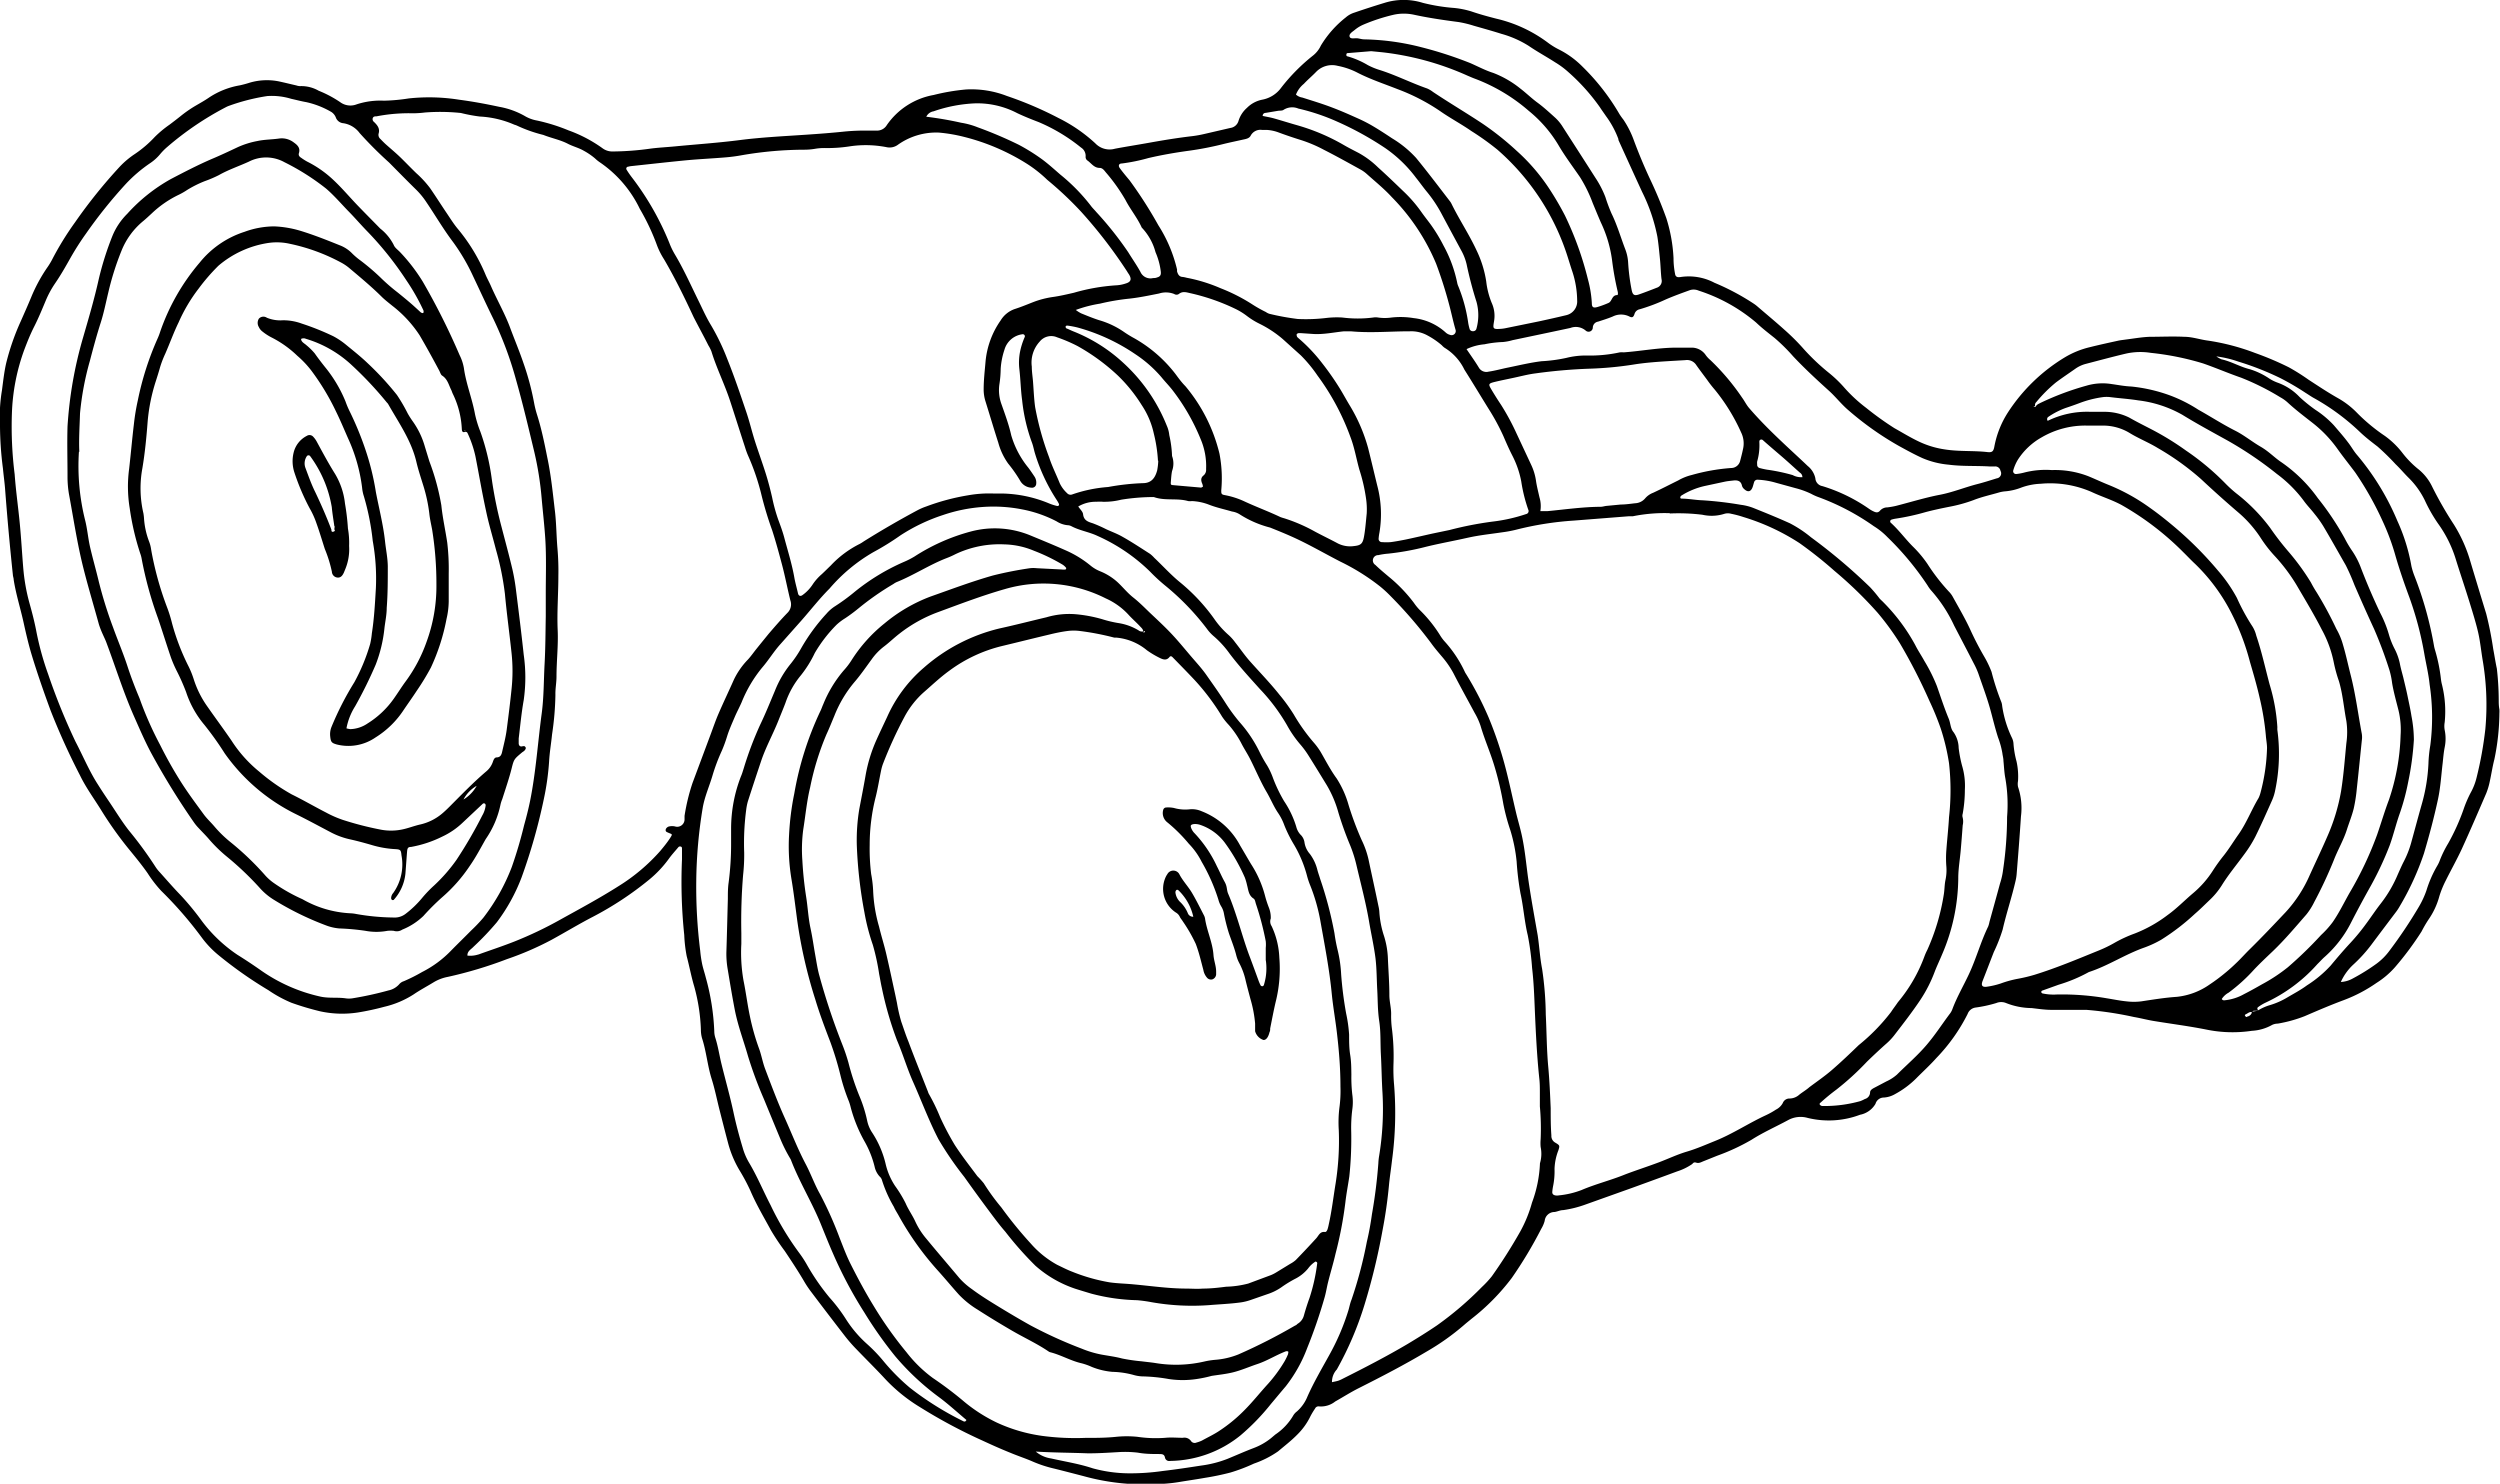 <svg xmlns="http://www.w3.org/2000/svg" viewBox="0 0 254 150.75"><title>binos</title><g id="Layer_2" data-name="Layer 2"><g id="Layer_1-2" data-name="Layer 1"><path d="M0,43.3a16.47,16.47,0,0,1,.2-3.65c.12-.91.22-1.83.42-2.72a24.26,24.26,0,0,1,1.48-4.27c.36-.81.72-1.62,1.06-2.44a16.22,16.22,0,0,1,1.58-2.95,7.74,7.74,0,0,0,.52-.83,30.3,30.3,0,0,1,2.37-3.86,52.14,52.14,0,0,1,4.57-5.68,8.75,8.75,0,0,1,1.51-1.26,11.49,11.49,0,0,0,2-1.71,11.09,11.09,0,0,1,1.51-1.26q.55-.41,1.09-.84a12.4,12.4,0,0,1,1.53-1.07c.48-.28,1-.57,1.43-.87a8.14,8.14,0,0,1,3.1-1.22,10.69,10.69,0,0,0,1-.27,6.19,6.19,0,0,1,2.92-.14c.61.13,1.21.28,1.82.42a1.2,1.2,0,0,0,.38.07,3.55,3.55,0,0,1,1.89.47,11.53,11.53,0,0,1,2.17,1.15,1.75,1.75,0,0,0,1.69.23A7.69,7.69,0,0,1,39,10.23,18.46,18.46,0,0,0,41.53,10a19.43,19.43,0,0,1,5.11.13c1.37.18,2.72.43,4.07.72a8.12,8.12,0,0,1,2.58.92,3.71,3.71,0,0,0,1.29.48,18.73,18.73,0,0,1,3.19,1,14,14,0,0,1,3.47,1.83,1.66,1.66,0,0,0,1,.31,29,29,0,0,0,3.92-.3c.81-.1,1.63-.14,2.45-.22,2.19-.21,4.39-.36,6.57-.64s4.45-.39,6.67-.54c1.34-.09,2.69-.19,4-.33a21.54,21.54,0,0,1,2.36-.09l.89,0a1.15,1.15,0,0,0,1-.56,7.35,7.35,0,0,1,4.76-3.06,21.18,21.18,0,0,1,3.29-.56,10,10,0,0,1,4.15.66A36.9,36.9,0,0,1,107.56,12a15.84,15.84,0,0,1,3.72,2.56,2,2,0,0,0,2,.55c1.16-.22,2.33-.4,3.49-.61,1.45-.26,2.91-.5,4.38-.67a11.62,11.62,0,0,0,1.26-.23L125,13a1,1,0,0,0,.84-.74,2.89,2.89,0,0,1,.85-1.3,3,3,0,0,1,1.54-.83,3.08,3.08,0,0,0,1.94-1.22,19.15,19.15,0,0,1,3.25-3.28,2.8,2.8,0,0,0,.78-1,10.64,10.64,0,0,1,2.53-2.86,2.4,2.4,0,0,1,.85-.48q1.54-.53,3.09-1a6.52,6.52,0,0,1,3.89,0,18.71,18.71,0,0,0,3.2.52,8.81,8.81,0,0,1,1.73.35c.84.29,1.69.52,2.55.74a14.07,14.07,0,0,1,5.3,2.49,7.23,7.23,0,0,0,1.09.66,9.15,9.15,0,0,1,2.37,1.74,22.62,22.62,0,0,1,3.74,4.81,6.75,6.75,0,0,0,.4.56,9.61,9.61,0,0,1,1.06,2.1q.72,1.94,1.59,3.82a43.63,43.63,0,0,1,1.71,4.09,15.94,15.94,0,0,1,.73,4.06,8.23,8.23,0,0,0,.17,1.66.33.33,0,0,0,.36.27h.1a5.57,5.57,0,0,1,3.53.57,24.08,24.08,0,0,1,4,2.13,3.46,3.46,0,0,1,.39.3c.92.79,1.86,1.57,2.76,2.38a22.19,22.19,0,0,1,1.75,1.73,21.91,21.91,0,0,0,2.7,2.59,12.72,12.72,0,0,1,1.5,1.42,15.12,15.12,0,0,0,2.3,2.15,31.28,31.28,0,0,0,2.88,2.07c.86.48,1.7,1,2.59,1.41a9.2,9.2,0,0,0,2.53.75c1.44.23,2.89.11,4.32.27.5.06.63-.07.72-.58A9.71,9.71,0,0,1,204,41.91a17.94,17.94,0,0,1,5.83-5.63,8.94,8.94,0,0,1,2.47-1c1-.25,1.92-.45,2.88-.66.26-.06.52-.08.78-.12.81-.1,1.63-.25,2.44-.28,1.18,0,2.36-.06,3.53,0,.81,0,1.62.29,2.43.39a22.8,22.8,0,0,1,4.75,1.25,31.13,31.13,0,0,1,3.44,1.46,21.68,21.68,0,0,1,2,1.26c1,.65,2,1.32,3.09,1.93a8.53,8.53,0,0,1,1.78,1.38,18.29,18.29,0,0,0,2.87,2.39,8.56,8.56,0,0,1,1.83,1.78,9.76,9.76,0,0,0,1.51,1.55,5.12,5.12,0,0,1,1.47,1.82,37.72,37.72,0,0,0,2.2,3.84A14.78,14.78,0,0,1,251,57.08q.79,2.64,1.6,5.28a35.05,35.05,0,0,1,.71,3.57c.13.68.23,1.36.37,2a28.94,28.94,0,0,1,.19,3.14c0,.33,0,.65.07,1a3,3,0,0,1,0,.39,23.76,23.76,0,0,1-.51,4.68c-.19.73-.3,1.48-.46,2.21a7.07,7.07,0,0,1-.36,1.23c-.82,1.9-1.63,3.79-2.49,5.67-.51,1.1-1.11,2.16-1.65,3.25a10.08,10.08,0,0,0-.63,1.55,7.6,7.6,0,0,1-1.12,2.4,13,13,0,0,0-.69,1.19,31.1,31.1,0,0,1-2.7,3.63,8.62,8.62,0,0,1-1.87,1.59,15,15,0,0,1-3.3,1.74c-1.35.5-2.68,1.07-4,1.64a13.68,13.68,0,0,1-2.74.76,1.37,1.37,0,0,0-.57.13,4.68,4.68,0,0,1-2.06.6,13.22,13.22,0,0,1-4.6-.12c-1.8-.36-3.63-.59-5.44-.89-.65-.11-1.28-.28-1.93-.39a35.65,35.65,0,0,0-4.86-.73c-1.18,0-2.37,0-3.55,0-.65,0-1.31-.1-2-.18a7.19,7.19,0,0,1-2.59-.51,1.31,1.31,0,0,0-1,0,13.42,13.42,0,0,1-2.12.46,1,1,0,0,0-.79.65,18.17,18.17,0,0,1-3.18,4.48c-.65.73-1.39,1.4-2.08,2.1a9.35,9.35,0,0,1-2.13,1.57,2.59,2.59,0,0,1-1.12.34.88.88,0,0,0-.85.64,2.33,2.33,0,0,1-1.57,1.11,9,9,0,0,1-5.32.32,2.63,2.63,0,0,0-2,.23c-1.24.67-2.53,1.24-3.72,2a21.08,21.08,0,0,1-3.47,1.61l-1.37.55c-.24.09-.47.25-.75.16s-.32.05-.44.15a5.8,5.8,0,0,1-1.5.73c-1.54.57-3.08,1.13-4.62,1.69L161,122.41a11.12,11.12,0,0,1-2.2.54c-.29,0-.57.15-.86.19a1,1,0,0,0-1,.9,3.21,3.21,0,0,1-.35.81,43.23,43.23,0,0,1-3,5,22.14,22.14,0,0,1-4.07,4.13c-.25.21-.51.41-.76.63a24.57,24.57,0,0,1-3.85,2.73c-2.23,1.33-4.53,2.52-6.85,3.69-.82.41-1.6.91-2.4,1.36a2.33,2.33,0,0,1-1.65.5.38.38,0,0,0-.4.22,8,8,0,0,0-.46.76,6.71,6.71,0,0,1-1.37,1.91c-.6.61-1.28,1.13-1.93,1.68a10,10,0,0,1-2.45,1.24,17.43,17.43,0,0,1-2.39.91,26.52,26.52,0,0,1-2.6.54c-.84.15-1.69.27-2.53.41a15.67,15.67,0,0,1-2.65.22c-.72,0-1.45,0-2.17,0a22.9,22.9,0,0,1-4.95-.8c-1-.26-2-.52-3-.77a12.47,12.47,0,0,1-2.15-.7c-.75-.33-1.53-.58-2.29-.9-1-.4-1.93-.82-2.88-1.26a53.36,53.36,0,0,1-6.33-3.39,16.75,16.75,0,0,1-3.51-2.84c-.92-1-1.94-2-2.9-3a16.12,16.12,0,0,1-1.17-1.33q-1.78-2.3-3.53-4.62a10.46,10.46,0,0,1-.7-1.07c-.59-1-1.25-2-1.92-3A23,23,0,0,1,78.33,125c-.72-1.33-1.49-2.62-2.08-4a19.93,19.93,0,0,0-1.16-2.17,10.85,10.85,0,0,1-1.1-2.63c-.31-1.17-.61-2.35-.91-3.53-.25-1-.45-2-.76-3-.44-1.38-.55-2.84-1-4.21a3.25,3.25,0,0,1-.11-.88,18.87,18.87,0,0,0-.68-4.37c-.3-1-.48-2-.76-3.06a14.21,14.21,0,0,1-.25-2.15,52.18,52.18,0,0,1-.23-7.68c0-.36,0-.72,0-1.08,0-.09,0-.2-.13-.23a.22.22,0,0,0-.25.08c-.32.38-.65.74-.94,1.14a11.37,11.37,0,0,1-2,2.13,33.3,33.3,0,0,1-5.74,3.79c-1.43.74-2.81,1.58-4.22,2.35a30.66,30.66,0,0,1-4.51,1.95,42.14,42.14,0,0,1-6,1.8,4.37,4.37,0,0,0-1.46.56c-.67.41-1.37.78-2,1.21a9.44,9.44,0,0,1-3,1.27,26,26,0,0,1-2.69.58,10.46,10.46,0,0,1-3.82-.12c-1-.24-2-.54-2.92-.87a12.86,12.86,0,0,1-2.33-1.27,41.75,41.75,0,0,1-5.07-3.56,10,10,0,0,1-1.7-1.78,39.46,39.46,0,0,0-4.13-4.76,12.49,12.49,0,0,1-1.38-1.79c-.6-.86-1.27-1.67-1.94-2.49a37.43,37.43,0,0,1-2.83-4c-.71-1.14-1.51-2.23-2.1-3.45a70,70,0,0,1-3-6.62c-.69-1.88-1.35-3.77-1.93-5.69-.32-1.07-.57-2.16-.81-3.25-.32-1.44-.77-2.85-1-4.32,0-.16-.07-.32-.08-.48Q.86,54.17.53,49.85C.48,49.1.37,48.36.3,47.61A34.87,34.87,0,0,1,0,43.3ZM228.8,102.83c-.21-.05-.37.08-.53.17s-.26.11-.13.26.18,0,.26,0,.41-.19.38-.47l.57-.09a5,5,0,0,1,1.24-.57,7.6,7.6,0,0,0,1.8-.79c.68-.4,1.38-.77,2-1.23a11.93,11.93,0,0,0,2.4-2c.65-.78,1.31-1.56,2-2.3a20.86,20.86,0,0,0,1.64-2c.49-.66.94-1.35,1.45-2a13,13,0,0,0,1.75-3c.19-.42.37-.84.58-1.25a9.84,9.84,0,0,0,.76-1.92c.36-1.3.7-2.59,1.07-3.89a17.91,17.91,0,0,0,.69-4.17,13.78,13.78,0,0,1,.19-1.86,22.43,22.43,0,0,0-.07-6.18c-.1-1-.34-2-.52-3a34,34,0,0,0-1.52-5.8c-.51-1.38-1-2.79-1.41-4.2A23.34,23.34,0,0,0,242.1,53a32.7,32.7,0,0,0-2.81-5c-.59-.79-1.21-1.56-1.78-2.36A12.63,12.63,0,0,0,235,43c-.88-.69-1.77-1.36-2.59-2.12a3.72,3.72,0,0,0-.72-.51,25.56,25.56,0,0,0-4-2c-1.3-.45-2.57-1-3.87-1.45a28.14,28.14,0,0,0-5.3-1.07,6.79,6.79,0,0,0-2.45.06c-1.41.33-2.8.71-4.19,1.07a3.28,3.28,0,0,0-1.06.51c-.64.45-1.3.89-1.93,1.36a14.41,14.41,0,0,0-2,2,.39.39,0,0,0-.06.52c0-.05-.08-.13-.18-.08s0,0,0,.05l.17,0c.09-.24.32-.31.52-.42A28.37,28.37,0,0,1,212,39.18a5.76,5.76,0,0,1,2.54-.16c.65.09,1.3.22,2,.25a16.16,16.16,0,0,1,4,.93,14.69,14.69,0,0,1,2.8,1.42c1.26.7,2.47,1.49,3.76,2.14.91.46,1.69,1.11,2.57,1.62s1.39,1.1,2.13,1.59a15,15,0,0,1,3.69,3.64,28.54,28.54,0,0,1,2.73,4.08A11.5,11.5,0,0,0,239,56a8.09,8.09,0,0,1,.89,1.75c.59,1.53,1.22,3,1.94,4.52a11.77,11.77,0,0,1,.88,2.19,7.86,7.86,0,0,0,.58,1.46,5.87,5.87,0,0,1,.53,1.47c.09.49.24,1,.35,1.43.15.64.31,1.27.44,1.91s.29,1.34.39,2a13,13,0,0,1,.25,2.44,29.53,29.53,0,0,1-.58,4.29,22.71,22.71,0,0,1-.87,3.23c-.37,1.05-.63,2.15-1,3.18a32.9,32.9,0,0,1-1.91,4.1c-.69,1.23-1.36,2.47-2,3.72a11.73,11.73,0,0,1-2.67,3.5c-.27.23-.51.51-.77.76a16.07,16.07,0,0,1-5.25,3.91,4.61,4.61,0,0,0-.76.45c-.13.09-.12.22,0,.34C229.17,102.76,228.94,102.58,228.8,102.83ZM208,42.78a9.08,9.08,0,0,1,4.37-.94c.49,0,1,0,1.48,0a5.66,5.66,0,0,1,2.47.58c.8.46,1.62.86,2.44,1.29a28.57,28.57,0,0,1,3.34,2.07,26,26,0,0,1,4,3.34,12.2,12.2,0,0,0,1.1,1,18.15,18.15,0,0,1,3.44,3.5A28.33,28.33,0,0,0,232.47,56a23.85,23.85,0,0,1,2.32,3.18,11.53,11.53,0,0,0,.58,1,37.43,37.43,0,0,1,2,3.71,6.94,6.94,0,0,1,.68,1.63c.3,1,.53,2.1.8,3.15.49,1.94.74,3.93,1.11,5.89a2.27,2.27,0,0,1,0,.68c-.17,1.63-.33,3.27-.51,4.9a15.79,15.79,0,0,1-.31,2c-.18.73-.47,1.44-.7,2.16-.34,1.07-.9,2-1.32,3.08a43.76,43.76,0,0,1-2,4.28,6.63,6.63,0,0,1-.79,1.25c-1.1,1.26-2.18,2.55-3.39,3.71-.64.61-1.29,1.22-1.9,1.86a17.34,17.34,0,0,1-2.62,2.38,1.88,1.88,0,0,0-.69.64.27.27,0,0,0,.28.13A5,5,0,0,0,228,101c.61-.31,1.22-.65,1.83-1a16.94,16.94,0,0,0,2.62-1.73A40.72,40.72,0,0,0,235.82,95,9.5,9.5,0,0,0,237,93.69c.66-.95,1.16-2,1.73-3a35.32,35.32,0,0,0,2.78-5.87c.41-1.18.76-2.38,1.2-3.54a22.3,22.3,0,0,0,1.19-6.56,8.44,8.44,0,0,0-.21-2.54c-.23-.92-.49-1.83-.65-2.77a8,8,0,0,0-.28-1.35,43.62,43.62,0,0,0-1.55-4.15c-.69-1.49-1.36-3-2-4.48a21.47,21.47,0,0,0-.88-2c-.77-1.34-1.52-2.69-2.3-4a11.21,11.21,0,0,0-.86-1.2c-.36-.47-.78-.89-1.12-1.37a13.12,13.12,0,0,0-2.71-2.7,37.36,37.36,0,0,0-5-3.39c-1.55-.86-3.11-1.7-4.62-2.63a11.93,11.93,0,0,0-4.46-1.46c-.94-.15-1.89-.21-2.84-.33a3,3,0,0,0-.78,0,10.76,10.76,0,0,0-2.38.61q-.69.26-1.39.49a7.92,7.92,0,0,0-1.74.89.28.28,0,0,0-.08.42ZM116.18,64.14c0,.1,0,.22.12.07s-.07-.09-.14,0c0-.27-.18-.41-.33-.57-.38-.41-.81-.78-1.18-1.19a7,7,0,0,0-2.3-1.65,14,14,0,0,0-10.25-.95c-2.31.66-4.54,1.51-6.79,2.34a14.46,14.46,0,0,0-3.94,2.2c-.52.4-1,.87-1.51,1.26a6,6,0,0,0-1.3,1.34c-.58.79-1.14,1.61-1.79,2.36a12.33,12.33,0,0,0-2,3.38c-.27.64-.52,1.28-.81,1.9A27.75,27.75,0,0,0,82.31,80c-.34,1.4-.47,2.85-.7,4.28a15.28,15.28,0,0,0-.09,3.15,36.84,36.84,0,0,0,.39,3.72c.16,1,.21,2.09.43,3.12s.32,1.81.48,2.71c.13.71.23,1.43.42,2.12a67.35,67.35,0,0,0,2.33,7,18.52,18.52,0,0,1,.63,1.86,26.11,26.11,0,0,0,1.1,3.36,13.75,13.75,0,0,1,.8,2.52,3.48,3.48,0,0,0,.47,1.17A10,10,0,0,1,90,118.34a6.87,6.87,0,0,0,.94,2.15,12.67,12.67,0,0,1,1.07,1.76c.28.66.71,1.24,1,1.89a7.71,7.71,0,0,0,1.11,1.72c1.1,1.34,2.24,2.66,3.36,4A7.38,7.38,0,0,0,98.78,131c.9.67,1.85,1.25,2.8,1.83s2.08,1.25,3.14,1.84a45,45,0,0,0,5.2,2.36,10.28,10.28,0,0,0,2.07.61c.68.12,1.37.21,2,.38a18.13,18.13,0,0,0,2,.29c.46.06.91.1,1.37.17a12.74,12.74,0,0,0,5-.15,8.05,8.05,0,0,1,1.07-.17,7.94,7.94,0,0,0,2.39-.55,56.59,56.59,0,0,0,5.79-2.95c.08,0,.16-.12.24-.17a1.39,1.39,0,0,0,.63-.85q.25-.9.57-1.78a18.37,18.37,0,0,0,.76-3.36c0-.1.1-.26-.15-.33a2.76,2.76,0,0,0-.76.71,4.09,4.09,0,0,1-1.22,1,12.09,12.09,0,0,0-1.51.92,5.39,5.39,0,0,1-1.41.69l-1.67.58a5.3,5.3,0,0,1-1,.25c-1.07.15-2.16.19-3.23.28a23.7,23.7,0,0,1-5.88-.3,13.89,13.89,0,0,0-1.46-.2,19.66,19.66,0,0,1-4.66-.67c-.53-.16-1.07-.32-1.6-.49a11.72,11.72,0,0,1-4.06-2.34,35,35,0,0,1-3.06-3.46c-.58-.66-1.11-1.38-1.64-2.09q-1.29-1.73-2.54-3.49a33.44,33.44,0,0,1-2.61-3.81c-1-1.93-1.76-4-2.63-5.94-.59-1.35-1-2.76-1.59-4.13a34.79,34.79,0,0,1-1.53-5.29c-.11-.48-.19-1-.28-1.44A22.59,22.59,0,0,0,88.68,96a21.55,21.55,0,0,1-.86-3.33,45.74,45.74,0,0,1-.77-6.83,19.46,19.46,0,0,1,.25-3.62c.22-1.16.45-2.32.65-3.48a15.38,15.38,0,0,1,1.1-3.57c.35-.78.72-1.55,1.08-2.32a14.14,14.14,0,0,1,3.72-5,18,18,0,0,1,7.7-4c1.6-.35,3.19-.76,4.79-1.14a8.1,8.1,0,0,1,3-.3,14.19,14.19,0,0,1,2.61.49,11.78,11.78,0,0,0,1.72.41,5.59,5.59,0,0,1,2,.73A.55.55,0,0,0,116.18,64.14Zm53.47-12a16.15,16.15,0,0,0-3.74.31,3.78,3.78,0,0,1-.39,0l-5.6.44a32.29,32.29,0,0,0-5.93.94,12.17,12.17,0,0,1-1.35.25c-.88.13-1.76.23-2.63.38-.65.11-1.29.27-1.93.4-1.09.23-2.19.44-3.27.71a26.23,26.23,0,0,1-3.77.68,7.1,7.1,0,0,0-1,.15.54.54,0,0,0-.3,1c.42.41.88.79,1.33,1.17a15.36,15.36,0,0,1,2.59,2.69,5.33,5.33,0,0,0,.56.69,13.64,13.64,0,0,1,2.15,2.69,4.58,4.58,0,0,0,.35.47,12.44,12.44,0,0,1,2.12,3.18,1.19,1.19,0,0,0,.1.17,33.67,33.67,0,0,1,2.31,4.45,39.45,39.45,0,0,1,1.59,4.65c.45,1.65.79,3.32,1.19,5,.19.8.43,1.58.6,2.38.29,1.35.42,2.72.6,4.09.28,2,.65,4,1,6,.17,1.14.23,2.29.45,3.42a33.63,33.63,0,0,1,.37,4.61c.09,1.77.09,3.55.25,5.31.13,1.41.19,2.82.25,4.23,0,.92,0,1.84.07,2.76a.77.77,0,0,0,.39.73c.47.28.47.3.33.76a5.68,5.68,0,0,0-.4,1.92,7.48,7.48,0,0,1-.15,1.76,5.47,5.47,0,0,0-.08.59c0,.21.13.29.29.33a1.07,1.07,0,0,0,.39,0,8.77,8.77,0,0,0,2.29-.54c1.45-.62,3-1,4.44-1.59,1.13-.43,2.29-.8,3.43-1.23.95-.36,1.87-.8,2.85-1.09s1.91-.7,2.85-1.08c1.8-.72,3.42-1.81,5.18-2.62.36-.17.7-.36,1-.56a1.61,1.61,0,0,0,.7-.67.72.72,0,0,1,.7-.46,1.51,1.51,0,0,0,1-.41c.34-.26.71-.48,1-.74.76-.57,1.55-1.11,2.27-1.73.94-.81,1.85-1.68,2.74-2.54a19.74,19.74,0,0,0,3.29-3.37c.21-.33.46-.64.7-1a15.63,15.63,0,0,0,2.7-4.67,5.75,5.75,0,0,1,.28-.63,22,22,0,0,0,1.68-5.64c.08-.48.07-1,.17-1.47a4.78,4.78,0,0,0,.09-1.37,10.67,10.67,0,0,1,0-1.67c.08-1.11.21-2.22.27-3.34a24.8,24.8,0,0,0,0-5.49,22,22,0,0,0-.84-3.52,28.26,28.26,0,0,0-1.15-2.81,56.65,56.65,0,0,0-3-5.85,26.88,26.88,0,0,0-2.26-3.1A41.07,41.07,0,0,0,186.38,58a42.17,42.17,0,0,0-3.55-2.82,22.34,22.34,0,0,0-5.7-2.65,10.35,10.35,0,0,0-1.24-.33,1.25,1.25,0,0,0-.68,0,4.26,4.26,0,0,1-2.24.1A19.79,19.79,0,0,0,169.66,52.17ZM88.36,85.85a21.12,21.12,0,0,0,.15,2.95,12.16,12.16,0,0,1,.2,1.66,15.22,15.22,0,0,0,.6,3.68c.24,1,.53,1.89.75,2.85.32,1.37.61,2.75.91,4.13l.16.77a16.18,16.18,0,0,0,.44,1.92c.24.68.46,1.37.72,2,.64,1.72,1.33,3.42,2,5.13a.93.93,0,0,0,.07.18,19.78,19.78,0,0,1,1.16,2.39A28.61,28.61,0,0,0,97,116.32c.71,1.1,1.52,2.13,2.3,3.18a9.2,9.2,0,0,1,.65.72,22.09,22.09,0,0,0,1.79,2.46,41.65,41.65,0,0,0,3,3.68,9.86,9.86,0,0,0,2.66,2.14c.5.24,1,.5,1.52.7a18.51,18.51,0,0,0,3.78,1.08c.82.12,1.63.13,2.45.21,1.77.16,3.52.42,5.3.43.59,0,1.18.05,1.77,0,.79,0,1.58-.09,2.36-.19a9.82,9.82,0,0,0,2.24-.32l2.31-.86a4,4,0,0,0,.61-.32l1.34-.82a2.93,2.93,0,0,0,.57-.39q1.06-1.09,2.09-2.22c.25-.28.37-.7.89-.63.13,0,.2-.15.25-.28a4.3,4.3,0,0,0,.12-.48c.31-1.38.47-2.78.7-4.18a27.77,27.77,0,0,0,.32-5.4,12.41,12.41,0,0,1,.06-2.26,12.58,12.58,0,0,0,.11-2.16c0-1.74-.13-3.48-.33-5.21-.15-1.4-.41-2.8-.55-4.2-.24-2.52-.73-5-1.17-7.49a18.43,18.43,0,0,0-1-3.5,7.94,7.94,0,0,1-.34-1,12.36,12.36,0,0,0-1.31-3.16,13.42,13.42,0,0,1-1-2,5.6,5.6,0,0,0-.62-1.23c-.46-.67-.76-1.43-1.17-2.13-.63-1.07-1.11-2.23-1.67-3.34-.28-.56-.63-1.08-.91-1.63a9.55,9.55,0,0,0-1.27-1.86,6.93,6.93,0,0,1-.68-.84,23,23,0,0,0-2.77-3.7c-.74-.79-1.5-1.56-2.26-2.34-.08-.09-.22-.18-.34,0-.31.36-.66.22-1,.05a9.2,9.2,0,0,1-1.27-.76,5.64,5.64,0,0,0-3.14-1.29,1,1,0,0,1-.19,0,27,27,0,0,0-3.47-.67,4.93,4.93,0,0,0-1.28,0c-.62.08-1.23.21-1.84.36-1.6.38-3.19.78-4.78,1.16a14.89,14.89,0,0,0-5.4,2.53c-.91.66-1.72,1.43-2.56,2.16a9,9,0,0,0-2,2.56,43.33,43.33,0,0,0-2.13,4.65,4.59,4.59,0,0,0-.22.75c-.18.87-.32,1.74-.53,2.61A19.88,19.88,0,0,0,88.36,85.85ZM43.17,11.43a9.87,9.87,0,0,1-1.2.08,17.32,17.32,0,0,0-3.72.31c-.16,0-.34,0-.39.23a.35.35,0,0,0,.14.34c.34.33.63.67.46,1.21a.55.55,0,0,0,.2.53c.16.17.32.33.49.49.49.44,1,.86,1.47,1.31s1.11,1.12,1.68,1.67a10.4,10.4,0,0,1,1.4,1.52c.58.84,1.12,1.7,1.69,2.54.35.52.68,1.05,1.07,1.53a18.25,18.25,0,0,1,2.86,4.69c.16.39.38.77.55,1.16.64,1.47,1.46,2.87,2,4.37.44,1.17.92,2.32,1.32,3.5a27,27,0,0,1,1.07,4,10.48,10.48,0,0,0,.34,1.34c.43,1.38.72,2.8,1,4.21.39,1.83.57,3.69.79,5.55.14,1.24.14,2.49.25,3.74a26.4,26.4,0,0,1,.09,2.76c0,1.84-.15,3.68-.07,5.51.07,1.58-.12,3.15-.12,4.72,0,.62-.13,1.25-.11,1.87a30,30,0,0,1-.34,4c-.09.91-.25,1.82-.3,2.74a26.49,26.49,0,0,1-.53,3.8,58.23,58.23,0,0,1-2.27,8,18.4,18.4,0,0,1-2.51,4.55,28.39,28.39,0,0,1-2.37,2.49c-.25.27-.64.44-.62.9a2.64,2.64,0,0,0,1.06-.1,1,1,0,0,0,.19-.06c1.17-.42,2.36-.81,3.52-1.27a38.83,38.83,0,0,0,4.62-2.2c2-1.11,4-2.18,6-3.45a18.94,18.94,0,0,0,4.2-3.55c.36-.43.71-.86,1-1.31s.21-.37-.19-.55c-.13-.06-.25-.09-.26-.24s.11-.29.27-.37a1.36,1.36,0,0,1,.77,0,.75.75,0,0,0,.88-.71c0-.13,0-.26,0-.39a20.27,20.27,0,0,1,.81-3.34l1.79-4.8c.28-.74.53-1.49.84-2.21.51-1.18,1.06-2.33,1.58-3.5A7.71,7.71,0,0,1,76,67c.31-.34.57-.72.86-1.08.41-.51.81-1,1.24-1.53.62-.72,1.24-1.44,1.91-2.13A1.2,1.2,0,0,0,80.3,61c-.3-1.21-.53-2.44-.85-3.64s-.63-2.35-1-3.49a35.87,35.87,0,0,1-1.06-3.48A23.43,23.43,0,0,0,76,46.28a7.67,7.67,0,0,1-.3-.83c-.51-1.56-1-3.12-1.51-4.68-.56-1.72-1.38-3.34-1.91-5.07a3.79,3.79,0,0,0-.31-.61c-.5-1-1-1.9-1.5-2.88-.93-2-1.91-4-3-5.86a7.68,7.68,0,0,1-.71-1.4A22.85,22.85,0,0,0,65,21.21a12,12,0,0,0-4-4.68,3.74,3.74,0,0,1-.54-.43,6.63,6.63,0,0,0-1.14-.78c-.51-.3-1.1-.44-1.62-.71-.79-.41-1.67-.57-2.49-.9a14.31,14.31,0,0,1-2.67-.94,1.6,1.6,0,0,0-.28-.1,10,10,0,0,0-3.51-.83,16.06,16.06,0,0,1-1.92-.36A20.09,20.09,0,0,0,43.17,11.43Zm92.16,129c.26-.06.46-.09.64-.15a3.11,3.11,0,0,0,.45-.2c2.23-1.12,4.44-2.26,6.59-3.53,1-.6,2-1.22,3-1.9a33.78,33.78,0,0,0,4.56-3.9,10,10,0,0,0,1-1.08,52.28,52.28,0,0,0,2.9-4.57,13.39,13.39,0,0,0,1.18-2.91,12.86,12.86,0,0,0,.81-4,3.36,3.36,0,0,0,.07-1.65,4.37,4.37,0,0,1,0-.79,24.79,24.79,0,0,0-.08-3.34c0-.46,0-.92,0-1.38s0-1-.06-1.48c-.24-2.29-.35-4.58-.45-6.88-.06-1.45-.11-2.89-.28-4.33a27.09,27.09,0,0,0-.44-3.32c-.34-1.41-.43-2.85-.74-4.26a28.55,28.55,0,0,1-.39-3.23,16.34,16.34,0,0,0-.64-3.18,21,21,0,0,1-.71-2.66,31.92,31.92,0,0,0-.9-3.83c-.41-1.38-1-2.7-1.41-4.1a7,7,0,0,0-.61-1.34c-.71-1.33-1.45-2.65-2.14-4a9.43,9.43,0,0,0-1.17-1.7c-.38-.45-.77-.9-1.11-1.38a45,45,0,0,0-4.11-4.77,12.2,12.2,0,0,0-1.09-1,22,22,0,0,0-4-2.5c-1.52-.78-3-1.64-4.54-2.36-.86-.4-1.74-.76-2.62-1.11a10.62,10.62,0,0,1-3.13-1.37,2.07,2.07,0,0,0-.74-.26c-.78-.23-1.59-.4-2.35-.7a5.45,5.45,0,0,0-1.71-.36,1.77,1.77,0,0,1-.39,0c-1.14-.33-2.36,0-3.49-.41a20.92,20.92,0,0,0-3.32.27,6.93,6.93,0,0,1-1.84.21,4.52,4.52,0,0,0-.68,0,3.47,3.47,0,0,0-1.84.48c.19.29.46.52.49.78.07.62.47.77,1,.93a14.12,14.12,0,0,1,1.35.6c.54.25,1.1.45,1.61.74,1,.56,1.9,1.16,2.84,1.76a3.09,3.09,0,0,1,.43.4c.86.81,1.65,1.69,2.57,2.45a19.19,19.19,0,0,1,3.5,3.72,8.94,8.94,0,0,0,1.5,1.69,4.85,4.85,0,0,1,.65.73c.53.67,1,1.37,1.57,2,1,1.12,2,2.15,2.93,3.32a17.72,17.72,0,0,1,1.45,2,18.9,18.9,0,0,0,2,2.82,7,7,0,0,1,.74,1c.53.91,1,1.84,1.63,2.7a10,10,0,0,1,1.2,2.67,31.4,31.4,0,0,0,1.34,3.59,9,9,0,0,1,.7,2c.33,1.57.68,3.13,1,4.7a3.42,3.42,0,0,1,.09.58,9.75,9.75,0,0,0,.49,2.5,8.71,8.71,0,0,1,.38,2.23c.05,1.24.15,2.48.15,3.73,0,.66.19,1.29.18,1.95a10,10,0,0,0,.08,1.47,22.39,22.39,0,0,1,.16,3.53,17.62,17.62,0,0,0,.06,2.17,35.94,35.94,0,0,1-.21,7.66c-.09.81-.22,1.62-.3,2.43a47.82,47.82,0,0,1-.68,4.77,65.56,65.56,0,0,1-1.81,7.46,33.55,33.55,0,0,1-2.82,6.6A1.84,1.84,0,0,0,135.33,140.42ZM100.9,50.14c.26,0,.53,0,.79,0a13,13,0,0,1,4.88,1,5.06,5.06,0,0,0,.84.27.21.21,0,0,0,.17-.06.19.19,0,0,0,0-.17,3.61,3.61,0,0,0-.25-.43,18.44,18.44,0,0,1-2.16-4.63c-.12-.38-.18-.77-.32-1.14a17.73,17.73,0,0,1-1-4.31c-.14-1-.16-2.1-.28-3.14a5.79,5.79,0,0,1,.06-1.76,7.33,7.33,0,0,1,.47-1.5.21.21,0,0,0-.22-.31,2.19,2.19,0,0,0-1.83,1.58,7.58,7.58,0,0,0-.38,1.93,11,11,0,0,1-.13,1.57,4.16,4.16,0,0,0,.2,2c.37,1.05.76,2.1,1,3.18a9.31,9.31,0,0,0,1.73,3.29c.22.29.42.59.62.89a1.11,1.11,0,0,1,.19.75.42.42,0,0,1-.47.4,1.39,1.39,0,0,1-1.14-.67,13.74,13.74,0,0,0-1.24-1.78,6.62,6.62,0,0,1-1-2.11c-.45-1.4-.87-2.82-1.31-4.23a4,4,0,0,1-.18-1.16c0-1,.11-1.9.19-2.85a8.65,8.65,0,0,1,1.54-4.2,2.71,2.71,0,0,1,1.42-1.15c.69-.22,1.35-.5,2-.75a9.26,9.26,0,0,1,1.91-.48c.71-.1,1.42-.27,2.12-.43a19.91,19.91,0,0,1,4.26-.75,3.59,3.59,0,0,0,1-.19c.51-.15.61-.42.35-.88-.07-.11-.15-.22-.21-.33a48.35,48.35,0,0,0-4.68-6.08,35.65,35.65,0,0,0-3.44-3.24,13.08,13.08,0,0,0-2.08-1.64A22,22,0,0,0,98,13.92a16,16,0,0,0-2.62-.45,6.72,6.72,0,0,0-4.17,1.25,1.41,1.41,0,0,1-1.1.24,11,11,0,0,0-3.72-.1,14.72,14.72,0,0,1-2.65.18,5.66,5.66,0,0,0-1,.09,6.53,6.53,0,0,1-1,.08,37.83,37.83,0,0,0-6.37.56,16.2,16.2,0,0,1-1.66.22c-1.31.11-2.62.17-3.93.29-1.86.18-3.72.39-5.59.59a2.14,2.14,0,0,0-.38.07c-.14,0-.23.17-.15.3.17.28.36.55.56.81A28.5,28.5,0,0,1,68,24.67a7.52,7.52,0,0,0,.55,1.15c.88,1.47,1.57,3,2.33,4.56.44.88.83,1.79,1.34,2.63a22.91,22.91,0,0,1,1.67,3.46c.71,1.77,1.32,3.57,1.93,5.38.34,1,.57,2,.89,3s.77,2.24,1.12,3.36c.24.78.45,1.58.63,2.38a17.21,17.21,0,0,0,.6,2.18c.24.65.48,1.29.66,2,.36,1.33.77,2.65,1,4,.1.52.24,1,.36,1.53.06.24.24.31.44.17a4.09,4.09,0,0,0,1.08-1.14,5.25,5.25,0,0,1,.9-1c.31-.29.61-.59.92-.89a10.35,10.35,0,0,1,2.91-2.17,3.6,3.6,0,0,0,.42-.26q2.67-1.67,5.45-3.16a6.12,6.12,0,0,1,.9-.39,22.56,22.56,0,0,1,4.27-1.14A12.16,12.16,0,0,1,100.9,50.14ZM230.33,76c0-.42-.09-.85-.12-1.27a26.82,26.82,0,0,0-.62-3.79c-.28-1.25-.64-2.48-1-3.71a24.24,24.24,0,0,0-1.8-4.78,18.75,18.75,0,0,0-3.76-5.15c-.41-.38-.79-.79-1.19-1.18a29.1,29.1,0,0,0-6.32-4.83c-1-.53-2-.83-3-1.3a10.5,10.5,0,0,0-5.19-.84,6.39,6.39,0,0,0-2,.4,5.77,5.77,0,0,1-1.6.37,3.25,3.25,0,0,0-.58.1c-.88.26-1.78.45-2.64.79a14.9,14.9,0,0,1-2.47.68c-.8.16-1.61.33-2.4.54a23.64,23.64,0,0,1-3.07.67,2.62,2.62,0,0,0-.38.09.19.19,0,0,0-.1.31c.86.77,1.53,1.72,2.35,2.52a11.8,11.8,0,0,1,1.38,1.66A20,20,0,0,0,198,60.1a2.42,2.42,0,0,1,.41.55c.6,1.09,1.24,2.17,1.76,3.3a31.17,31.17,0,0,0,1.45,2.8,10.38,10.38,0,0,1,.72,1.51,24.84,24.84,0,0,0,1,3.08,1.42,1.42,0,0,1,.08.38,11.14,11.14,0,0,0,1,3.26,1.54,1.54,0,0,1,.15.57,9.4,9.4,0,0,0,.31,1.81,7.12,7.12,0,0,1,.15,2,1.56,1.56,0,0,0,0,.58,6.73,6.73,0,0,1,.3,3c-.13,2-.28,3.92-.44,5.88a4.67,4.67,0,0,1-.11.68c-.38,1.66-.93,3.28-1.31,4.94a16.37,16.37,0,0,1-.9,2.29c-.39,1-.77,2-1.14,2.94-.19.5,0,.66.51.57a7.85,7.85,0,0,0,1.34-.32,10.78,10.78,0,0,1,1.7-.47,16,16,0,0,0,1.72-.41c2.26-.7,4.44-1.62,6.63-2.51a12.62,12.62,0,0,0,1.42-.69,13.4,13.4,0,0,1,2.15-1,13.68,13.68,0,0,0,3.34-1.88c.91-.65,1.69-1.46,2.54-2.18a10.08,10.08,0,0,0,2.07-2.36,17.67,17.67,0,0,1,1.1-1.52c.55-.7,1-1.45,1.52-2.18.79-1.14,1.28-2.44,2-3.64a2.93,2.93,0,0,0,.2-.55A19.46,19.46,0,0,0,230.33,76ZM55.45,62.62h0c0-.76,0-1.51,0-2.27,0-1.87.07-3.75-.05-5.62-.09-1.38-.25-2.75-.37-4.12a32.54,32.54,0,0,0-.74-4.67c-.59-2.46-1.17-4.92-1.86-7.35a36.53,36.53,0,0,0-2.3-6.18c-.71-1.44-1.38-2.91-2.07-4.36a20.2,20.2,0,0,0-2-3.42c-1-1.32-1.82-2.73-2.74-4.09a7.83,7.83,0,0,0-1-1.23c-.94-.92-1.86-1.86-2.78-2.79a39.52,39.52,0,0,1-3-3,2.53,2.53,0,0,0-1.65-1,.89.89,0,0,1-.75-.53,1.18,1.18,0,0,0-.47-.61,8.79,8.79,0,0,0-2.54-1c-.52-.09-1-.22-1.54-.34a6.75,6.75,0,0,0-2.44-.28,20.46,20.46,0,0,0-3.91,1,2.1,2.1,0,0,0-.27.12,31.09,31.09,0,0,0-6,4.07,6,6,0,0,0-.69.7,4.78,4.78,0,0,1-1,.91,14.63,14.63,0,0,0-2.47,2.1,48.34,48.34,0,0,0-4.07,5.07,27.92,27.92,0,0,0-1.59,2.49c-.5.89-1,1.77-1.58,2.61a9.82,9.82,0,0,0-.93,1.73c-.37.88-.73,1.76-1.16,2.61s-.7,1.55-1,2.33A20.73,20.73,0,0,0,1.21,42a38.79,38.79,0,0,0,.28,6.19c.12,1.67.36,3.33.52,5s.23,3.08.36,4.61A19.42,19.42,0,0,0,3,61.3c.25.89.48,1.78.66,2.68A29.39,29.39,0,0,0,4.9,68.52a63.23,63.23,0,0,0,2.77,6.83c.76,1.45,1.4,3,2.28,4.36.35.56.71,1.1,1.08,1.65.68,1,1.31,2.05,2.05,3a39.5,39.5,0,0,1,2.73,3.73,3.77,3.77,0,0,0,.43.54c.7.78,1.39,1.58,2.12,2.33a27.78,27.78,0,0,1,2,2.41A14.83,14.83,0,0,0,24.11,97q1.17.73,2.3,1.52a16.83,16.83,0,0,0,6.17,2.74c.85.18,1.69.05,2.53.17a2.34,2.34,0,0,0,.69,0,34.22,34.22,0,0,0,3.66-.8,2,2,0,0,0,1.09-.62,1,1,0,0,1,.48-.32,17.08,17.08,0,0,0,1.85-.93,10.94,10.94,0,0,0,3-2.23c.67-.68,1.35-1.34,2-2a15.8,15.8,0,0,0,1.22-1.28A20.23,20.23,0,0,0,52,88.08a44.09,44.09,0,0,0,1.25-4.24c.23-.82.44-1.65.61-2.48.59-2.93.78-5.92,1.18-8.89.22-1.66.2-3.34.29-5S55.42,64.23,55.45,62.62ZM75.32,94.81c0,.36,0,.72,0,1.08a16.44,16.44,0,0,0,.22,3.73c.25,1.22.4,2.46.66,3.68a23.27,23.27,0,0,0,.91,3.21c.25.67.37,1.4.62,2.07.64,1.69,1.27,3.38,2,5s1.34,3.21,2.16,4.75c.52,1,.89,2.05,1.43,3a37.94,37.94,0,0,1,2,4.48c.35.88.68,1.78,1.11,2.63.72,1.43,1.48,2.85,2.32,4.22a38.93,38.93,0,0,0,3.35,4.73A13.42,13.42,0,0,0,94.77,140a37.42,37.42,0,0,1,3,2.25,15.92,15.92,0,0,0,3.54,2.3,16.3,16.3,0,0,0,4.61,1.34,25.5,25.5,0,0,0,4.33.2c1.05,0,2.1,0,3.15-.11a10.82,10.82,0,0,1,2.16,0,12.74,12.74,0,0,0,2.85.1c.59-.06,1.18,0,1.77,0a.82.82,0,0,1,.85.36.45.45,0,0,0,.54.12,3,3,0,0,0,.55-.2c.54-.3,1.11-.57,1.63-.9a15.48,15.48,0,0,0,2.67-2.17c.86-.86,1.61-1.82,2.43-2.71a14.7,14.7,0,0,0,1.68-2.3,6.27,6.27,0,0,0,.34-.71c0-.09.06-.21,0-.26a.34.34,0,0,0-.27,0c-1,.39-1.86.95-2.86,1.28-.84.28-1.64.64-2.51.85-.71.17-1.42.24-2.13.35a12.7,12.7,0,0,1-1.53.32,9.44,9.44,0,0,1-2.82,0,17.43,17.43,0,0,0-2.73-.27,3.75,3.75,0,0,1-.87-.15,8.88,8.88,0,0,0-2.13-.31,7.23,7.23,0,0,1-2.09-.5,6.5,6.5,0,0,0-1-.36c-1.13-.25-2.13-.86-3.25-1.14a.58.58,0,0,1-.17-.09c-1.17-.79-2.46-1.38-3.68-2.09s-2.37-1.41-3.52-2.15a9.25,9.25,0,0,1-1.9-1.53c-.7-.78-1.37-1.59-2.07-2.37a30,30,0,0,1-4-5.58c-.17-.32-.38-.62-.52-.95a13,13,0,0,1-1.2-2.68.79.79,0,0,0-.25-.41,2.14,2.14,0,0,1-.51-1,10.08,10.08,0,0,0-1.06-2.63,14.79,14.79,0,0,1-1.36-3.36,5.09,5.09,0,0,0-.2-.66,19.16,19.16,0,0,1-.87-2.71,32.08,32.08,0,0,0-1-3.28c-.55-1.44-1.1-2.89-1.54-4.36A48.67,48.67,0,0,1,81,93.53c-.19-1.43-.36-2.87-.6-4.29a20.48,20.48,0,0,1-.23-4.42,27.44,27.44,0,0,1,.53-4.2,32.59,32.59,0,0,1,2.63-8.33c.12-.23.2-.49.31-.73a12.49,12.49,0,0,1,2.08-3.44,7.41,7.41,0,0,0,.77-1,15.25,15.25,0,0,1,3.4-3.8,16.13,16.13,0,0,1,4.65-2.71c2.1-.74,4.19-1.53,6.34-2.14a37.82,37.82,0,0,1,3.76-.74,3.16,3.16,0,0,1,.69,0l2.55.13a1.49,1.49,0,0,0,.39,0s.08-.13.06-.15a1.53,1.53,0,0,0-.35-.33,18.78,18.78,0,0,0-2.92-1.42,8.22,8.22,0,0,0-3-.65,10.42,10.42,0,0,0-5,1,8.59,8.59,0,0,1-.9.4c-1.75.68-3.32,1.73-5.06,2.43a2,2,0,0,0-.34.2,28.14,28.14,0,0,0-3.55,2.48,16.55,16.55,0,0,1-1.35,1,5.62,5.62,0,0,0-.86.65,14.22,14.22,0,0,0-2.22,2.88,11.61,11.61,0,0,1-1.4,2.25,8.87,8.87,0,0,0-1.58,2.82c-.23.61-.49,1.22-.73,1.83-.55,1.37-1.27,2.67-1.74,4.07s-.91,2.74-1.35,4.11a5.66,5.66,0,0,0-.17.87,26,26,0,0,0-.2,4.33,18.63,18.63,0,0,1-.11,2.26A58,58,0,0,0,75.32,94.81Zm29.9,52.66a3.12,3.12,0,0,0,1.58.71c1.41.32,2.84.54,4.22,1a14.17,14.17,0,0,0,3.7.51,23.06,23.06,0,0,0,3.43-.24c1.3-.15,2.6-.35,3.9-.55a11.29,11.29,0,0,0,2.66-.68c.88-.36,1.75-.75,2.64-1.09a6.4,6.4,0,0,0,1.77-1l.45-.38a5.92,5.92,0,0,0,1.81-1.91,1.41,1.41,0,0,1,.39-.44,4,4,0,0,0,1.07-1.52c.64-1.44,1.44-2.8,2.2-4.18a23.42,23.42,0,0,0,1.94-4.51c.12-.38.18-.77.33-1.13a43.19,43.19,0,0,0,1.56-5.89c.22-.92.39-1.86.52-2.81a51.52,51.52,0,0,0,.65-5.17,5.93,5.93,0,0,1,.07-.69,29.27,29.27,0,0,0,.35-6.48c-.08-1.28-.09-2.56-.16-3.83s0-2.3-.17-3.44-.14-2.09-.2-3.14-.05-2.17-.18-3.25c-.16-1.27-.45-2.52-.66-3.78-.33-1.91-.83-3.78-1.27-5.66a13.38,13.38,0,0,0-.63-2,34.36,34.36,0,0,1-1.2-3.33,11.47,11.47,0,0,0-1.18-2.8c-.61-1-1.22-2-1.85-3a9.21,9.21,0,0,0-.81-1.11,11.33,11.33,0,0,1-1.39-2A19.15,19.15,0,0,0,128,70c-1.05-1.17-2.12-2.33-3.07-3.59a9.93,9.93,0,0,0-1.66-1.81,4.28,4.28,0,0,1-.66-.73,25.68,25.68,0,0,0-4.16-4.32,17.76,17.76,0,0,1-1.6-1.47,18.21,18.21,0,0,0-5.34-3.63c-.86-.41-1.82-.54-2.68-1a.91.91,0,0,0-.38-.09,2.51,2.51,0,0,1-1.1-.39,12.7,12.7,0,0,0-3.52-1.22,15.07,15.07,0,0,0-4-.24,16,16,0,0,0-4,.81,18.46,18.46,0,0,0-4.34,2.07,26.93,26.93,0,0,1-2.76,1.71,17.1,17.1,0,0,0-4.45,3.7c-1,1-1.87,2.12-2.8,3.18l-2.22,2.5c-.66.74-1.17,1.59-1.81,2.33a13.4,13.4,0,0,0-2.1,3.54c-.22.51-.49,1-.71,1.52s-.56,1.27-.76,1.92a13.93,13.93,0,0,1-.54,1.48,19,19,0,0,0-.94,2.49c-.32,1.1-.8,2.15-1,3.29a48.11,48.11,0,0,0-.66,7.45,52.17,52.17,0,0,0,.4,7.08A11.83,11.83,0,0,0,71.35,98c.1.45.25.88.36,1.33a23.63,23.63,0,0,1,.86,5.44,2.28,2.28,0,0,0,.11.68c.28.88.41,1.79.63,2.68.4,1.63.86,3.24,1.21,4.87.26,1.22.58,2.42.94,3.62a6.38,6.38,0,0,0,.61,1.45c.85,1.41,1.47,2.93,2.23,4.39a29.43,29.43,0,0,0,2.94,4.89,11.12,11.12,0,0,1,.75,1.16,22.84,22.84,0,0,0,2.29,3.32A16.48,16.48,0,0,1,85.93,134a12,12,0,0,0,2.16,2.55,15.89,15.89,0,0,1,1.58,1.63A21,21,0,0,0,92.45,141a31.13,31.13,0,0,0,5.33,3.35c.12.06.28.18.41-.08-.93-.78-1.82-1.6-2.79-2.32a26,26,0,0,1-4.45-4.16,41.43,41.43,0,0,1-3.12-4.42,43,43,0,0,1-3.19-6c-.44-1-.86-2.06-1.28-3.09-.9-2.19-2.15-4.21-3-6.43a1.08,1.08,0,0,0-.09-.17,15.3,15.3,0,0,1-1-2q-.83-2-1.65-4A41.46,41.46,0,0,1,76,107.31c-.44-1.55-1-3-1.33-4.63-.27-1.39-.5-2.78-.73-4.17a9.28,9.28,0,0,1-.14-1.76c.06-1.81.1-3.61.15-5.42,0-.56,0-1.12.08-1.67a30.21,30.21,0,0,0,.25-4c0-.49,0-1,0-1.48a14.69,14.69,0,0,1,1-5.3c.12-.27.2-.56.29-.84a35.24,35.24,0,0,1,1.67-4.42c.54-1.12,1-2.27,1.49-3.43a10.42,10.42,0,0,1,1.58-2.72,11.42,11.42,0,0,0,1.1-1.63,19.23,19.23,0,0,1,2.56-3.49,4,4,0,0,1,.89-.77,20,20,0,0,0,2-1.47,21.65,21.65,0,0,1,4.93-3,8.28,8.28,0,0,0,1.14-.58A20,20,0,0,1,98.64,54a9.45,9.45,0,0,1,6,.38c1.21.5,2.43,1,3.62,1.53a10.8,10.8,0,0,1,2.51,1.53,3.74,3.74,0,0,0,1,.6,5.92,5.92,0,0,1,1.74,1.08c.56.51,1,1.09,1.62,1.58s1.12,1,1.67,1.53c.74.7,1.49,1.39,2.19,2.13s1.3,1.48,1.94,2.23,1.09,1.23,1.57,1.89c.7,1,1.37,1.93,2,2.92a18,18,0,0,0,1.47,2,13.31,13.31,0,0,1,2,3,13.75,13.75,0,0,0,.77,1.37,7.42,7.42,0,0,1,.55,1.15,14.8,14.8,0,0,0,1.17,2.47A9.69,9.69,0,0,1,131.7,84a1.86,1.86,0,0,0,.41.78,1.35,1.35,0,0,1,.42.77,2.29,2.29,0,0,0,.56,1.22,4.52,4.52,0,0,1,.75,1.59c.08.32.2.63.29.94a39,39,0,0,1,1.45,5.51c.08.58.19,1.17.33,1.74a13.22,13.22,0,0,1,.35,2.43,37.89,37.89,0,0,0,.51,4,14.48,14.48,0,0,1,.3,2.14c0,.69,0,1.38.11,2.06s.11,1.31.12,2a15.65,15.65,0,0,0,.09,2,5.47,5.47,0,0,1,0,1.57,14.82,14.82,0,0,0-.11,2.06,36.32,36.32,0,0,1-.19,4.72c-.13.88-.3,1.75-.4,2.63a39.74,39.74,0,0,1-1,5.22c-.23,1-.51,1.9-.75,2.86-.13.51-.2,1-.35,1.54a51.46,51.46,0,0,1-1.79,5.21,14.59,14.59,0,0,1-2.16,3.85c-.51.6-1,1.19-1.52,1.81a22.63,22.63,0,0,1-3.08,3.18,11.57,11.57,0,0,1-7.17,2.6.43.43,0,0,1-.51-.35c-.06-.29-.23-.34-.49-.35-.75,0-1.51,0-2.26-.14a11,11,0,0,0-2.06-.05c-1,.06-2,.12-3,.12C108.78,147.59,107,147.59,105.22,147.48ZM208.47,47.76a9.37,9.37,0,0,1,3.72.63c.7.29,1.38.61,2.08.89a19.88,19.88,0,0,1,4.2,2.34c.75.53,1.47,1.1,2.18,1.69A36.76,36.76,0,0,1,225.37,58a15.12,15.12,0,0,1,1.9,2.75,21.07,21.07,0,0,0,1.6,2.93,3.25,3.25,0,0,1,.37.91c.55,1.62.91,3.29,1.35,4.94a18.81,18.81,0,0,1,.79,4.35,2.18,2.18,0,0,0,0,.29,18,18,0,0,1-.21,6.07,4.83,4.83,0,0,1-.35,1.12c-.55,1.23-1.09,2.46-1.69,3.67a12.41,12.41,0,0,1-1.1,1.75c-.77,1.06-1.62,2.07-2.31,3.19a7.63,7.63,0,0,1-1.26,1.51c-.47.45-.94.92-1.44,1.35a22.78,22.78,0,0,1-3.43,2.64,10.65,10.65,0,0,1-1.69.79c-2,.7-3.7,1.86-5.67,2.5a15.58,15.58,0,0,1-3.08,1.29l-1.67.6a.17.17,0,0,0-.09.14.2.2,0,0,0,.12.14,5.34,5.34,0,0,0,1.47.11,26.81,26.81,0,0,1,5.09.39c.68.11,1.36.25,2,.31a6.09,6.09,0,0,0,1.47,0c1.2-.18,2.4-.38,3.61-.46a7.06,7.06,0,0,0,3.37-1.27,18.06,18.06,0,0,0,1.58-1.18c.43-.35.84-.73,1.24-1.12s.82-.86,1.24-1.27c1.24-1.22,2.44-2.49,3.63-3.75a13.52,13.52,0,0,0,2.46-3.78c.61-1.34,1.25-2.68,1.82-4a19.68,19.68,0,0,0,1.36-4.51c.26-1.62.38-3.26.54-4.89a7.9,7.9,0,0,0,0-2.26c-.26-1.35-.36-2.73-.76-4.06a14.56,14.56,0,0,1-.5-1.8,11.71,11.71,0,0,0-1.23-3.41c-.79-1.55-1.67-3-2.57-4.54a18,18,0,0,0-2.18-2.91,13.11,13.11,0,0,1-1.4-1.78,12.07,12.07,0,0,0-2.24-2.6q-2-1.71-3.89-3.48a26.89,26.89,0,0,0-4.39-3.15c-.9-.55-1.88-.94-2.78-1.48a5.21,5.21,0,0,0-2.71-.8c-.56,0-1.12,0-1.68,0a8.79,8.79,0,0,0-4.62,1.19,6.85,6.85,0,0,0-2.42,2.27,4.48,4.48,0,0,0-.47,1.08.29.29,0,0,0,.31.38,5.49,5.49,0,0,0,.77-.14A8.8,8.8,0,0,1,208.47,47.76ZM128.7,13.2h-.48a1.12,1.12,0,0,0-1.15.58c-.14.28-.47.34-.76.4-.67.15-1.35.29-2,.45a32.39,32.39,0,0,1-3.48.68c-1.4.19-2.79.43-4.16.75a18.31,18.31,0,0,1-2.69.55c-.3,0-.39.22-.21.47.31.43.65.83,1,1.25a43.79,43.79,0,0,1,2.92,4.56,14.49,14.49,0,0,1,1.9,4.5,1.53,1.53,0,0,0,0,.19c.09.3.22.55.59.56a2.86,2.86,0,0,1,.38.08A16.22,16.22,0,0,1,124,29.28a18.11,18.11,0,0,1,3.32,1.7,13,13,0,0,0,1.29.72,1.34,1.34,0,0,0,.35.18,24.9,24.9,0,0,0,2.9.53,17.41,17.41,0,0,0,2.85-.1,9.32,9.32,0,0,1,1.67-.05,12.39,12.39,0,0,0,3.14,0,1.49,1.49,0,0,1,.49,0,4.84,4.84,0,0,0,1.37,0,8.22,8.22,0,0,1,2.25.06,5.76,5.76,0,0,1,3.26,1.47,1,1,0,0,0,.43.23.42.42,0,0,0,.56-.53c-.24-.82-.41-1.66-.63-2.48a43.64,43.64,0,0,0-1.34-4.22,21.33,21.33,0,0,0-4.5-6.76c-.77-.84-1.67-1.57-2.53-2.34a3.46,3.46,0,0,0-.64-.46c-1.23-.68-2.47-1.37-3.71-2a14,14,0,0,0-2.35-1q-1.13-.35-2.24-.76A4.11,4.11,0,0,0,128.7,13.2ZM109.3,31.49a3.62,3.62,0,0,0,.53.34c.61.25,1.22.5,1.84.7a8.6,8.6,0,0,1,2.56,1.22,11.06,11.06,0,0,0,1,.61A13.87,13.87,0,0,1,119.43,38c.31.42.62.85,1,1.23a16.75,16.75,0,0,1,3.47,6.87,13.27,13.27,0,0,1,.18,3.72c0,.32,0,.42.34.48a8.28,8.28,0,0,1,2.05.66c1.19.55,2.41,1,3.61,1.57a3.48,3.48,0,0,0,.37.12A16.76,16.76,0,0,1,133.58,54c.78.42,1.58.8,2.36,1.22a2.77,2.77,0,0,0,1.63.26c.67-.07.87-.23,1-.89s.21-1.63.29-2.44a7.59,7.59,0,0,0-.08-1.57,17.36,17.36,0,0,0-.67-2.87c-.31-1.11-.5-2.26-.91-3.32a24.57,24.57,0,0,0-3.34-6.23,14.18,14.18,0,0,0-1.69-2.05c-.61-.55-1.22-1.1-1.83-1.65a11.31,11.31,0,0,0-2.38-1.57,7.59,7.59,0,0,1-1.25-.77,6.78,6.78,0,0,0-1.26-.77,21.15,21.15,0,0,0-4.55-1.57c-.39-.09-.76-.21-1.13.09a.42.42,0,0,1-.47,0,2.3,2.3,0,0,0-1.54-.05c-1,.2-2,.41-3,.52a22.67,22.67,0,0,0-3,.51A13.17,13.17,0,0,0,109.3,31.49ZM203.92,83a15.55,15.55,0,0,0-.18-3.94c-.11-.58-.13-1.18-.19-1.76,0-.26-.08-.52-.11-.78a8.54,8.54,0,0,0-.44-1.6c-.27-.84-.48-1.7-.71-2.56-.35-1.33-.84-2.62-1.29-3.93a7.68,7.68,0,0,0-.45-1c-.66-1.29-1.33-2.56-2-3.85a14.65,14.65,0,0,0-2.3-3.54,3.29,3.29,0,0,1-.41-.56,29.53,29.53,0,0,0-4.08-4.91,7.09,7.09,0,0,0-1.38-1.11,24.18,24.18,0,0,0-5.56-2.93,5.42,5.42,0,0,1-.81-.36,8.5,8.5,0,0,0-1.57-.57l-2-.55a7.79,7.79,0,0,0-1.84-.31.35.35,0,0,0-.38.24c-.05.15-.09.32-.14.47-.17.51-.49.6-.87.24a.7.7,0,0,1-.22-.32c-.1-.51-.45-.6-.88-.55s-.59.06-.88.12l-2,.43a7.58,7.58,0,0,0-2.43,1,.25.25,0,0,0-.08.16.11.11,0,0,0,.11.13c.72,0,1.44.15,2.15.17a37.12,37.12,0,0,1,3.9.46,5.36,5.36,0,0,1,1.24.31c1.25.5,2.48,1,3.72,1.56A12.23,12.23,0,0,1,184,54.59a57.1,57.1,0,0,1,6,5.07,13.8,13.8,0,0,1,.95,1.13c.13.15.28.27.42.42a19,19,0,0,1,3.22,4.33c.28.56.63,1.07.93,1.62a16.75,16.75,0,0,1,1.27,2.55c.39,1.11.75,2.23,1.2,3.31.19.45.17,1,.49,1.37A2.88,2.88,0,0,1,199,76a12.88,12.88,0,0,0,.35,1.81,7.1,7.1,0,0,1,.28,2.43,13.68,13.68,0,0,1-.22,2.44.65.65,0,0,0,0,.39,1.69,1.69,0,0,1,0,.78q-.09,1.27-.2,2.53c-.08.94-.25,1.89-.25,2.83a19.91,19.91,0,0,1-1.64,7.75c-.25.61-.54,1.2-.77,1.81a14.07,14.07,0,0,1-1.43,2.8c-.82,1.23-1.73,2.4-2.63,3.57a6.07,6.07,0,0,1-.8.86c-.69.61-1.36,1.24-2,1.86a27.8,27.8,0,0,1-3.12,2.85A20.48,20.48,0,0,0,185,112c-.07.06-.18.13-.1.24a.35.35,0,0,0,.24.13,13.51,13.51,0,0,0,3.88-.5,3.7,3.7,0,0,0,.45-.21A.71.71,0,0,0,190,111c0-.22.18-.34.35-.44l1.31-.69a4.35,4.35,0,0,0,1.07-.69c1-1,2.07-1.91,3-3s1.6-2.16,2.41-3.23a1.72,1.72,0,0,0,.23-.44c.46-1.23,1.13-2.37,1.68-3.55.74-1.58,1.19-3.27,1.95-4.83a2.82,2.82,0,0,0,.13-.47c.36-1.3.72-2.59,1.07-3.89a7.43,7.43,0,0,0,.32-1.44A37.45,37.45,0,0,0,203.92,83ZM149,35.47c.45.67.87,1.25,1.24,1.86a.88.88,0,0,0,1,.43c.68-.1,1.35-.29,2-.42,1.12-.23,2.24-.5,3.38-.64a15.34,15.34,0,0,0,2.53-.34,8.15,8.15,0,0,1,2-.24,14.16,14.16,0,0,0,3.42-.32,2,2,0,0,1,.39,0c1.8-.13,3.58-.48,5.39-.48.52,0,1,0,1.56,0a1.72,1.72,0,0,1,1.4.77,2.86,2.86,0,0,0,.47.5,23.38,23.38,0,0,1,3.23,3.83c.25.34.43.73.72,1.06,1,1.16,2.1,2.26,3.22,3.32.9.86,1.82,1.69,2.72,2.55a2.2,2.2,0,0,1,.77,1.24.86.86,0,0,0,.72.8,16.92,16.92,0,0,1,4.67,2.26,3.5,3.5,0,0,0,.42.26c.27.13.53.27.79-.06a1,1,0,0,1,.71-.3,7.55,7.55,0,0,0,.87-.15c1.49-.38,3-.85,4.47-1.13,1.3-.25,2.51-.75,3.78-1.08.67-.17,1.32-.38,2-.59a.51.51,0,0,0,.38-.76.54.54,0,0,0-.56-.45c-.2,0-.39,0-.59,0-1.38-.08-2.76,0-4.13-.18a8.73,8.73,0,0,1-2.66-.67c-.81-.37-1.58-.79-2.36-1.22a31.12,31.12,0,0,1-5.14-3.63c-.73-.62-1.31-1.38-2-2-1.24-1.12-2.47-2.26-3.62-3.48a18.46,18.46,0,0,0-1.89-1.87c-.64-.51-1.28-1-1.89-1.58a17.18,17.18,0,0,0-5.82-3.23,1.27,1.27,0,0,0-.87-.06c-.83.3-1.66.6-2.47.95a18.88,18.88,0,0,1-2.65,1,.69.69,0,0,0-.54.5c-.11.32-.24.38-.51.24a1.89,1.89,0,0,0-1.7,0c-.48.2-1,.36-1.49.52a.63.63,0,0,0-.53.59.43.43,0,0,1-.72.32,1.55,1.55,0,0,0-1.56-.27c-2,.43-3.92.83-5.87,1.24a5,5,0,0,1-1,.19,10.89,10.89,0,0,0-1.86.23A5.4,5.4,0,0,0,149,35.47ZM133.4,33.93l-1.18-.08a1.64,1.64,0,0,0-.29,0,.27.27,0,0,0-.16.08c-.08.09,0,.19,0,.27a.78.78,0,0,0,.13.14,16.66,16.66,0,0,1,2.43,2.56,27.74,27.74,0,0,1,1.85,2.66c.34.56.65,1.14,1,1.71A17.07,17.07,0,0,1,139,45.52c.32,1.27.62,2.55.93,3.82a11.35,11.35,0,0,1,.22,4.78,4.6,4.6,0,0,0-.08.58.33.33,0,0,0,.35.38,5.78,5.78,0,0,0,.88,0c.52-.07,1-.16,1.55-.27.9-.19,1.79-.4,2.69-.6l1.73-.36A35.54,35.54,0,0,1,151.6,53a16.78,16.78,0,0,0,3.45-.77.31.31,0,0,0,.22-.45,15.83,15.83,0,0,1-.71-2.86,9.61,9.61,0,0,0-.89-2.6c-.33-.64-.62-1.3-.92-2a22.25,22.25,0,0,0-1.5-2.77c-.83-1.34-1.64-2.69-2.47-4a5.27,5.27,0,0,0-2-2.21,1.5,1.5,0,0,1-.29-.26,8,8,0,0,0-1.46-1,3.41,3.41,0,0,0-1.79-.42c-2,0-4,.19-6,0-.23,0-.46,0-.69,0C135.49,33.77,134.45,34,133.4,33.93Zm23.11,18c.34,0,.53,0,.73,0,1.79-.17,3.58-.43,5.39-.44.19,0,.39-.07.58-.09l1.47-.14c.49,0,1-.08,1.47-.13a1.41,1.41,0,0,0,1-.5,2,2,0,0,1,.8-.56c.86-.4,1.71-.84,2.56-1.26a5.16,5.16,0,0,1,1.37-.55,19.82,19.82,0,0,1,4-.71.94.94,0,0,0,.92-.73c.1-.38.2-.76.28-1.15a2.53,2.53,0,0,0-.18-1.73,19.41,19.41,0,0,0-2.67-4.34,11.94,11.94,0,0,1-.78-1c-.37-.5-.75-1-1.11-1.51a1.11,1.11,0,0,0-1.1-.5l-1.37.08c-1.31.08-2.61.16-3.91.37a35.79,35.79,0,0,1-4.5.42,54,54,0,0,0-5.48.48c-.78.1-1.54.31-2.31.47-.61.13-1.22.25-1.83.4s-.63.23-.34.72.65,1.07,1,1.59A24,24,0,0,1,154.06,44l1.5,3.21a5.65,5.65,0,0,1,.49,1.59c.08.58.23,1.15.36,1.73A3.1,3.1,0,0,1,156.5,51.93ZM131.67,9.61a1.23,1.23,0,0,0,.64.3c1,.32,2,.62,3,1s1.76.72,2.63,1.11a14.93,14.93,0,0,1,1.49.76c.68.4,1.34.83,2,1.27a10.9,10.9,0,0,1,2.45,2c1.18,1.44,2.31,2.94,3.45,4.42a1.47,1.47,0,0,1,.15.25c.78,1.59,1.77,3.07,2.52,4.68a11.15,11.15,0,0,1,1,3.19,8.14,8.14,0,0,0,.56,2.19,3.17,3.17,0,0,1,.24,1.83c-.13.8-.17.87.8.79a4.21,4.21,0,0,0,.48-.08l3.28-.67c.93-.2,1.86-.41,2.78-.63a1.43,1.43,0,0,0,1.1-1.5,9.67,9.67,0,0,0-.48-2.9c-.16-.47-.3-.94-.45-1.41a24.07,24.07,0,0,0-7.17-11,26.85,26.85,0,0,0-2.64-1.89c-1.05-.73-2.19-1.33-3.24-2.07A20.32,20.32,0,0,0,142,9.06c-1.37-.54-2.77-1-4.09-1.68a7.42,7.42,0,0,0-2-.69,2.26,2.26,0,0,0-2.17.59c-.41.43-.87.81-1.27,1.24A2.67,2.67,0,0,0,131.67,9.61ZM237.83,99.77a2.79,2.79,0,0,0,1.22-.36,20.3,20.3,0,0,0,2.42-1.51,6.16,6.16,0,0,0,1.31-1.32,47.12,47.12,0,0,0,3-4.49,9.25,9.25,0,0,0,.74-1.6,11.84,11.84,0,0,1,1.1-2.52,3.31,3.31,0,0,0,.29-.62,11.21,11.21,0,0,1,.83-1.67,21.84,21.84,0,0,0,1.54-3.4,12.2,12.2,0,0,1,.73-1.72,6.09,6.09,0,0,0,.61-1.55,37.7,37.7,0,0,0,.89-4.93,27,27,0,0,0-.28-7.06c-.15-.91-.24-1.83-.44-2.72s-.54-2-.85-3c-.45-1.47-.95-2.94-1.41-4.41a12.43,12.43,0,0,0-1.82-3.69,15.64,15.64,0,0,1-1.36-2.39,8.35,8.35,0,0,0-1.67-2.3c-.44-.44-.84-.92-1.29-1.35a24.44,24.44,0,0,0-1.83-1.79c-.6-.46-1.2-.92-1.75-1.44a22.8,22.8,0,0,0-4.65-3.45c-.32-.17-.61-.38-.92-.57a26.33,26.33,0,0,0-2.55-1.49,29.4,29.4,0,0,0-4.3-1.69,10.92,10.92,0,0,0-2.21-.52,2.58,2.58,0,0,0,.53.3c1,.22,1.88.76,2.86,1a7.4,7.4,0,0,1,1.87.87,4.19,4.19,0,0,0,1,.51,5.74,5.74,0,0,1,2.2,1.45,15.76,15.76,0,0,0,1.61,1.3,9.88,9.88,0,0,1,1.88,1.58c.49.58,1,1.15,1.44,1.74.32.41.57.88.92,1.28a25.89,25.89,0,0,1,4.09,6.7A18.78,18.78,0,0,1,245,57.52a6.92,6.92,0,0,0,.31,1,36.81,36.81,0,0,1,2,7.18,3.93,3.93,0,0,0,.1.38A17,17,0,0,1,248,69a4.25,4.25,0,0,0,.11.58,11.22,11.22,0,0,1,.27,3.81,2.23,2.23,0,0,0,0,.78,4.34,4.34,0,0,1,0,1.76c-.1.51-.14,1-.2,1.56-.15,1.24-.22,2.5-.48,3.71-.4,1.86-.89,3.7-1.43,5.52a27.9,27.9,0,0,1-2.46,5.36,4.89,4.89,0,0,1-.38.58c-.83,1.1-1.66,2.2-2.49,3.31A14.74,14.74,0,0,1,239.1,98,5.43,5.43,0,0,0,237.83,99.77ZM138.65,4a24.88,24.88,0,0,1,5.73.79,39.81,39.81,0,0,1,5,1.62c.78.34,1.54.75,2.34,1A10.19,10.19,0,0,1,154.47,9c.6.46,1.15,1,1.74,1.43s1.21,1,1.8,1.53a4.44,4.44,0,0,1,.75.91c1.12,1.74,2.24,3.48,3.35,5.22a10,10,0,0,1,1,1.94,16.56,16.56,0,0,0,.62,1.66c.58,1.18.94,2.45,1.41,3.67a4.47,4.47,0,0,1,.28,1.34,20.62,20.62,0,0,0,.35,2.73c.1.52.26.65.73.49s1.23-.45,1.84-.69a.72.72,0,0,0,.47-.87c-.08-.68-.09-1.38-.16-2.06s-.14-1.5-.26-2.25a17.79,17.79,0,0,0-1.55-4.55c-.81-1.76-1.61-3.52-2.41-5.28l0-.09a9.42,9.42,0,0,0-1.26-2.33c-.2-.3-.42-.59-.61-.89a20.45,20.45,0,0,0-3.21-3.58,8.58,8.58,0,0,0-1.35-1c-.88-.57-1.81-1.07-2.67-1.66a10.39,10.39,0,0,0-2.78-1.23c-.94-.3-1.89-.56-2.83-.83a11.12,11.12,0,0,0-1.53-.37c-1.53-.2-3.05-.42-4.56-.75a4.87,4.87,0,0,0-2,0,18.78,18.78,0,0,0-3.08,1,3.61,3.61,0,0,0-.92.56c-.22.18-.59.39-.51.67s.51.14.78.17S138.35,4,138.65,4Zm-21,42.83a14.73,14.73,0,0,0-.42-2.77A8.44,8.44,0,0,0,116,41.16a15.69,15.69,0,0,0-2.42-3,20.67,20.67,0,0,0-4.1-3,15.6,15.6,0,0,0-2.08-.89,1.5,1.5,0,0,0-1.77.44,3.15,3.15,0,0,0-.8,2.54c0,.49.08,1,.12,1.47.07.88.1,1.77.22,2.64a29.34,29.34,0,0,0,1.42,5.1c.29.9.73,1.76,1.08,2.64a3.28,3.28,0,0,0,.74,1,.47.47,0,0,0,.54.13,14.29,14.29,0,0,1,3.64-.75,23.93,23.93,0,0,1,3.51-.39c.81,0,1.24-.44,1.47-1.3A6.33,6.33,0,0,0,117.68,46.79ZM139.31,5.2,137,5.39c-.09,0-.2,0-.21.16s.07.17.17.19a8.61,8.61,0,0,1,2,.87,6.89,6.89,0,0,0,1.18.49c1.66.52,3.22,1.32,4.86,1.89a2.8,2.8,0,0,1,.59.35c1.66,1.11,3.39,2.13,5.06,3.24a29.56,29.56,0,0,1,3.45,2.75,19.59,19.59,0,0,1,3.27,3.79A30.11,30.11,0,0,1,159,21.9a33,33,0,0,1,2.33,6.47,11.67,11.67,0,0,1,.4,2.43c0,.41.14.52.58.39a9.41,9.41,0,0,0,1.11-.41c.38-.16.33-.8.89-.8.09,0,.08-.22.05-.35a29.42,29.42,0,0,1-.55-3,12.78,12.78,0,0,0-1.15-4c-.29-.66-.56-1.33-.84-2A14.23,14.23,0,0,0,160.53,18c-.74-1.08-1.54-2.14-2.2-3.27a13.19,13.19,0,0,0-3-3.46A18,18,0,0,0,149.86,8c-.25-.09-.49-.2-.73-.3a29.1,29.1,0,0,0-8.7-2.39Zm-45.2,6.66a35.21,35.21,0,0,1,3.54.61,7.88,7.88,0,0,1,1.7.47,41.14,41.14,0,0,1,4.16,1.77,19.73,19.73,0,0,1,2.41,1.51c.63.47,1.21,1,1.8,1.51a19.08,19.08,0,0,1,3.09,3.15c.17.24.39.44.58.67a34.72,34.72,0,0,1,3.24,4.08c.41.67.87,1.32,1.24,2a1.11,1.11,0,0,0,1.29.62c.13,0,.26,0,.39-.06.31-.08.42-.23.39-.57a7.08,7.08,0,0,0-.54-2A5.77,5.77,0,0,0,116,23.12c-.45-1-1.15-1.83-1.65-2.8a18.2,18.2,0,0,0-2-2.81c-.16-.2-.34-.45-.62-.45-.57,0-.84-.46-1.23-.74a.44.44,0,0,1-.2-.42,1,1,0,0,0-.47-.91,17.81,17.81,0,0,0-4.29-2.58c-.73-.28-1.46-.57-2.18-.91a8.77,8.77,0,0,0-4.27-1,14.68,14.68,0,0,0-4.24.81A1,1,0,0,0,94.11,11.86Zm34.18-.08c.37.08.75.14,1.11.24.82.23,1.63.49,2.45.72a20.79,20.79,0,0,1,4.69,2c.48.28,1,.54,1.48.79A9,9,0,0,1,140,17c.88.79,1.73,1.61,2.58,2.43a13.86,13.86,0,0,1,1.81,2.08c.3.43.63.84.94,1.26a16.23,16.23,0,0,1,1.33,2.18,13.5,13.5,0,0,1,1.41,3.87,1.77,1.77,0,0,0,.1.28,15.63,15.63,0,0,1,1,3.7,4.77,4.77,0,0,0,.13.58.33.33,0,0,0,.35.27.34.34,0,0,0,.36-.27,5.1,5.1,0,0,0,0-2.72,38.87,38.87,0,0,1-1-3.8,5.47,5.47,0,0,0-.48-1.29q-1-1.85-2-3.72A13.43,13.43,0,0,0,145,19.52c-.4-.48-.76-1-1.15-1.48a13.41,13.41,0,0,0-3.12-3,32.14,32.14,0,0,0-4.82-2.66,21.28,21.28,0,0,0-4-1.35,1.62,1.62,0,0,0-1.5.13c-.13.1-.38.07-.57.1l-1.26.21A.29.29,0,0,0,128.29,11.79Zm-6.07,37.66a1.36,1.36,0,0,0-.06-.27c-.15-.33-.19-.63.14-.88a.74.74,0,0,0,.24-.62,7,7,0,0,0-.56-3.07,21.18,21.18,0,0,0-2.83-4.93c-.36-.47-.78-.89-1.15-1.35A12.68,12.68,0,0,0,115.37,36a19.68,19.68,0,0,0-5.87-2.72,8.57,8.57,0,0,0-1.06-.2.2.2,0,0,0-.17.07c0,.11,0,.19.12.23s.48.22.72.31a16.31,16.31,0,0,1,5,3.16,17.37,17.37,0,0,1,4.44,6.41,3.08,3.08,0,0,1,.25.95,11.31,11.31,0,0,1,.28,2.12,2.21,2.21,0,0,1,0,1.53c-.07.35-.09.71-.12,1.07s0,.34.33.37l2.74.24C122.09,49.53,122.15,49.48,122.23,49.44Zm60.9-1a.52.52,0,0,0-.24-.41c-.59-.52-1.17-1.06-1.76-1.57s-1.35-1.15-2-1.73a.23.23,0,0,0-.27-.05c-.11.06-.1.16-.1.25a5.91,5.91,0,0,1-.22,1.95,1,1,0,0,0,0,.29.34.34,0,0,0,.24.38,7.63,7.63,0,0,0,.77.17,18.67,18.67,0,0,1,2.6.55A1.78,1.78,0,0,0,183.13,48.48Z"/><path d="M129.11,93.32a.86.86,0,0,0,.09.78,8.3,8.3,0,0,1,.78,3.2,13.81,13.81,0,0,1-.37,4.49c-.21.89-.38,1.8-.56,2.7,0,.13,0,.26-.07.39-.12.51-.36.81-.62.78a1.3,1.3,0,0,1-.84-.89c0-.26,0-.52,0-.78a12.75,12.75,0,0,0-.48-2.51c-.16-.6-.32-1.2-.47-1.81a7.12,7.12,0,0,0-.67-1.84,3.54,3.54,0,0,1-.31-.83c-.19-.73-.47-1.43-.72-2.14a17.8,17.8,0,0,1-.51-2,2.09,2.09,0,0,0-.26-.73,2.53,2.53,0,0,1-.31-.72,18.71,18.71,0,0,0-1.7-3.85,7.38,7.38,0,0,0-1.31-1.84,15.9,15.9,0,0,0-2.23-2.21,1.19,1.19,0,0,1-.36-1.25.32.32,0,0,1,.3-.22,2.91,2.91,0,0,1,.78.05,4.19,4.19,0,0,0,1.66.13,2.42,2.42,0,0,1,1.15.2A7.48,7.48,0,0,1,126,85.91c.37.62.73,1.25,1.1,1.87a11.06,11.06,0,0,1,1.45,3.32,11.6,11.6,0,0,0,.37,1.12A2.74,2.74,0,0,1,129.11,93.32Zm-.51,4.25c0-.47,0-.86,0-1.26a3.41,3.41,0,0,0,0-.68,29.12,29.12,0,0,0-1-3.8c-.06-.19-.09-.44-.23-.53-.52-.33-.53-.87-.67-1.37a5.89,5.89,0,0,0-.22-.76,18.72,18.72,0,0,0-2.06-3.58,5.19,5.19,0,0,0-2.44-1.77c-.47-.17-1-.11-1,.1s.19.55.39.74A12.64,12.64,0,0,1,123.63,88c.27.52.5,1.07.79,1.59s.19.81.36,1.21c.39.9.7,1.84,1,2.77.4,1.25.76,2.51,1.23,3.73.29.77.57,1.54.85,2.31a4.76,4.76,0,0,0,.19.45.21.21,0,0,0,.23.14.21.21,0,0,0,.13-.12,6.39,6.39,0,0,0,.18-.76A5.75,5.75,0,0,0,128.61,97.58Z"/><path d="M123.56,98.71c0,.1,0,.2,0,.29a.58.58,0,0,1-.4.51.53.53,0,0,1-.53-.18,1.62,1.62,0,0,1-.37-.79c-.24-.89-.44-1.78-.77-2.64a15.62,15.62,0,0,0-1.31-2.28c-.1-.17-.24-.31-.32-.49a.94.94,0,0,0-.38-.41,2.87,2.87,0,0,1-1.11-3.46,2,2,0,0,1,.23-.44.69.69,0,0,1,1.22,0c.35.68.88,1.22,1.27,1.87s.81,1.49,1.2,2.25a1.18,1.18,0,0,1,.14.37c.18,1.26.77,2.43.86,3.72C123.33,97.61,123.56,98.14,123.56,98.71Zm-2.32-5.57a5.38,5.38,0,0,0-1.43-2.61c-.09-.09-.2-.2-.32-.07a.34.34,0,0,0-.06.27,1.61,1.61,0,0,0,.43.87,3.31,3.31,0,0,1,.83,1.2A.56.56,0,0,0,121.24,93.14Z"/><path d="M40,94.57a3.92,3.92,0,0,0-.63,0,6,6,0,0,1-2.25,0,23.72,23.72,0,0,0-2.65-.24A5,5,0,0,1,33.07,94a30.18,30.18,0,0,1-5.29-2.61,6.4,6.4,0,0,1-1.42-1.21,31,31,0,0,0-3.28-3.12,14.65,14.65,0,0,1-1.77-1.71c-.36-.43-.76-.82-1.14-1.23a4.79,4.79,0,0,1-.44-.53,74.53,74.53,0,0,1-4.39-7.12c-.65-1.22-1.19-2.49-1.75-3.75-1.06-2.41-1.84-4.92-2.76-7.38-.11-.31-.26-.6-.39-.9a8.9,8.9,0,0,1-.39-1c-.52-1.9-1.09-3.78-1.57-5.69-.63-2.49-1-5-1.47-7.53a10.54,10.54,0,0,1-.15-1.77c0-1.71-.05-3.42,0-5.12a41.25,41.25,0,0,1,1.57-9c.58-2,1.17-4,1.61-6A31,31,0,0,1,11.41,24a6.83,6.83,0,0,1,1.52-2.28,17.23,17.23,0,0,1,4.45-3.54c1.34-.7,2.67-1.39,4.07-2,.91-.38,1.8-.8,2.69-1.22a8.64,8.64,0,0,1,2-.63c.74-.16,1.5-.15,2.25-.26a2,2,0,0,1,1.48.42c.37.26.66.56.5,1.07-.07.23.06.37.24.48a6,6,0,0,0,.58.37,11.11,11.11,0,0,1,2.73,1.92c.86.81,1.62,1.72,2.44,2.57s1.51,1.54,2.27,2.32a5,5,0,0,1,1.37,1.66c.11.29.42.5.64.73a18,18,0,0,1,2.31,3,69.92,69.92,0,0,1,3.75,7.48,4.68,4.68,0,0,1,.43,1.3c.22,1.6.84,3.1,1.13,4.69a11.36,11.36,0,0,0,.55,1.79,23.38,23.38,0,0,1,1.15,4.77,42,42,0,0,0,1,4.91c.37,1.43.76,2.85,1.1,4.29a21,21,0,0,1,.38,2.23c.27,2.15.54,4.3.77,6.45a16.3,16.3,0,0,1,0,4.61c-.23,1.29-.35,2.6-.51,3.9,0,.16,0,.33,0,.49s.09.37.35.31.28,0,.35.1-.05.29-.18.39l-.16.11c-.82.69-.84.69-1.08,1.65s-.62,2.08-.95,3.11a3.34,3.34,0,0,0-.18.56,9.52,9.52,0,0,1-1.5,3.5c-.52.91-1,1.84-1.61,2.71a15.76,15.76,0,0,1-2.85,3.23,24.06,24.06,0,0,0-1.88,1.88,6.72,6.72,0,0,1-2.14,1.38A1,1,0,0,1,40,94.57Zm7.24-50.69c0-.07.09-.15-.05-.16l.08.15c-.29.12-.34-.08-.35-.29A9.06,9.06,0,0,0,46,40c-.06-.12-.09-.25-.15-.37-.26-.52-.38-1.12-.93-1.47-.14-.09-.2-.33-.29-.5-.65-1.22-1.31-2.42-2-3.6a12.23,12.23,0,0,0-2.78-3c-.33-.27-.67-.53-1-.84-1-1-2.13-1.95-3.24-2.88a5,5,0,0,0-1-.69,19.28,19.28,0,0,0-5.16-1.88,6,6,0,0,0-2.16-.09A10.14,10.14,0,0,0,22.19,27a19.83,19.83,0,0,0-2,2.31,16.53,16.53,0,0,0-2.05,3.46c-.49,1-.89,2.12-1.35,3.17a10.19,10.19,0,0,0-.53,1.38c-.13.47-.28.94-.43,1.41A18.43,18.43,0,0,0,15,42.85c-.12,1.57-.27,3.14-.53,4.7a11.23,11.23,0,0,0,.1,4.6,4.58,4.58,0,0,1,.06.49A8.06,8.06,0,0,0,15.14,55a3.57,3.57,0,0,1,.22.86,32.55,32.55,0,0,0,1.59,5.78,14,14,0,0,1,.53,1.69,22.92,22.92,0,0,0,1.69,4.4A9.3,9.3,0,0,1,19.68,69a10,10,0,0,0,1.4,2.8c.81,1.16,1.65,2.29,2.45,3.46a13.37,13.37,0,0,0,2.81,3.14,19.92,19.92,0,0,0,3.3,2.31c1.18.58,2.31,1.24,3.48,1.84a11,11,0,0,0,1.71.75,32.41,32.41,0,0,0,3.9,1,5.57,5.57,0,0,0,2,0c.68-.12,1.32-.39,2-.54A5.26,5.26,0,0,0,45,82.59c.22-.19.44-.4.65-.61,1.23-1.23,2.44-2.49,3.77-3.62a2.17,2.17,0,0,0,.67-1c.07-.2.16-.4.37-.41.39,0,.5-.29.56-.58.17-.74.36-1.47.46-2.22.18-1.4.36-2.8.5-4.2a17.25,17.25,0,0,0,0-3.54c-.21-2-.49-4-.68-6.07a29.13,29.13,0,0,0-.92-4.53c-.33-1.3-.73-2.59-1-3.91-.4-1.83-.71-3.67-1.07-5.51A11.09,11.09,0,0,0,47.5,44,.2.2,0,0,0,47.28,43.88Zm-39.22,2a22.69,22.69,0,0,0,.62,6.94c.23.89.3,1.81.5,2.71.27,1.18.61,2.35.89,3.53a43.28,43.28,0,0,0,1.46,4.69c.49,1.36,1.06,2.69,1.5,4.06.33,1,.71,2,1.13,3,.05.12.1.24.14.37a35.19,35.19,0,0,0,2,4.49c.63,1.26,1.32,2.5,2.07,3.69s1.56,2.27,2.37,3.38c.33.45.75.83,1.11,1.26a12.14,12.14,0,0,0,1.62,1.57A28.89,28.89,0,0,1,27,89a5.15,5.15,0,0,0,.73.65,17.44,17.44,0,0,0,3,1.71,10.86,10.86,0,0,0,4.86,1.43,3.58,3.58,0,0,1,.59.07,23,23,0,0,0,3.82.36,1.8,1.8,0,0,0,1.19-.36,10.19,10.19,0,0,0,1.7-1.63,12.53,12.53,0,0,1,1.23-1.28,16.61,16.61,0,0,0,2.26-2.59A44.89,44.89,0,0,0,49,82.85a2.57,2.57,0,0,0,.34-1,.24.24,0,0,0-.05-.18.18.18,0,0,0-.25,0c-.67.63-1.34,1.26-2,1.88A7.73,7.73,0,0,1,44.93,85a11.79,11.79,0,0,1-3.17,1.05c-.31,0-.37.13-.4.46-.06.75-.11,1.5-.17,2.26A4.69,4.69,0,0,1,40,91.43a.18.18,0,0,1-.17,0,.22.22,0,0,1-.09-.16.82.82,0,0,1,.21-.54,5,5,0,0,0,.84-3.83c-.05-.54-.1-.6-.65-.63a10.13,10.13,0,0,1-2.42-.43c-.69-.2-1.39-.39-2.1-.55a7.78,7.78,0,0,1-1.94-.69c-1.22-.64-2.43-1.3-3.67-1.91a19.27,19.27,0,0,1-7.18-6.15,32,32,0,0,0-2.06-2.89,10,10,0,0,1-1.86-3.33A21.31,21.31,0,0,0,18,68.25a12.5,12.5,0,0,1-.63-1.44c-.46-1.34-.87-2.69-1.32-4a38.05,38.05,0,0,1-1.65-6,3,3,0,0,0-.15-.57,26.43,26.43,0,0,1-1.07-4.6,13.54,13.54,0,0,1-.06-4c.17-1.5.3-3,.48-4.51A22.11,22.11,0,0,1,14,40.69a30.05,30.05,0,0,1,2-6.27,6.44,6.44,0,0,0,.28-.73,21.68,21.68,0,0,1,4-7,9.62,9.62,0,0,1,4.57-3.14A8.85,8.85,0,0,1,27.87,23a10.72,10.72,0,0,1,2.62.44c1.35.41,2.66.93,4,1.47a3.48,3.48,0,0,1,1.31.86,7.2,7.2,0,0,0,.83.7,22.9,22.9,0,0,1,2,1.7,19.25,19.25,0,0,0,1.78,1.55c.41.33.81.66,1.21,1s.73.65,1.11,1c.07.06.2.11.26.08s.07-.22,0-.33a21.27,21.27,0,0,0-1.71-3,33.39,33.39,0,0,0-4-5c-.64-.66-1.24-1.36-1.87-2s-1.46-1.61-2.28-2.31a23.93,23.93,0,0,0-4.23-2.68,3.84,3.84,0,0,0-3.61-.06c-1,.46-2.08.82-3.05,1.37a12.06,12.06,0,0,1-1.45.62,11.17,11.17,0,0,0-1.76.88,7.42,7.42,0,0,1-.85.49,10.65,10.65,0,0,0-2.75,1.89c-.29.27-.58.54-.88.79a7.52,7.52,0,0,0-2.2,3A28.41,28.41,0,0,0,11,29.73c-.24,1-.45,2.06-.77,3.06-.41,1.28-.76,2.58-1.1,3.88a29.27,29.27,0,0,0-1,5.32C8.09,43.33,8,44.67,8.06,45.92Zm39,35.39a3.7,3.7,0,0,0,1.41-1.43A3.44,3.44,0,0,0,47.05,81.31Z"/><path d="M45.59,58.26c0,1.22,0,2,0,2.86a8.17,8.17,0,0,1-.22,1.75,20.88,20.88,0,0,1-1.59,4.95,24.82,24.82,0,0,1-1.43,2.35c-.43.66-.89,1.3-1.33,1.95a9.25,9.25,0,0,1-2.86,2.8,4.85,4.85,0,0,1-3.94.72c-.52-.15-.61-.24-.67-.81a2,2,0,0,1,.12-.95A30.62,30.62,0,0,1,36,69.32a19.17,19.17,0,0,0,1.61-3.9,7.59,7.59,0,0,0,.17-1.07c.24-1.53.32-3.06.41-4.6a21.59,21.59,0,0,0-.32-4.8,25.38,25.38,0,0,0-.9-4.53,3.92,3.92,0,0,1-.18-.87,17,17,0,0,0-1.42-5c-.41-.93-.8-1.87-1.25-2.78a24.38,24.38,0,0,0-2.49-4.12,10,10,0,0,0-1.42-1.5,10.81,10.81,0,0,0-2.55-1.83,5.37,5.37,0,0,1-1-.64,1.17,1.17,0,0,1-.36-.45.81.81,0,0,1,0-.85.62.62,0,0,1,.81-.1,3.56,3.56,0,0,0,1.63.26,5.46,5.46,0,0,1,1.93.34,25.89,25.89,0,0,1,3.19,1.28,7.63,7.63,0,0,1,1.3.87c.73.6,1.48,1.19,2.17,1.85a30,30,0,0,1,3,3.25A17,17,0,0,1,41.42,42a9,9,0,0,0,.53.83,8.3,8.3,0,0,1,1.22,2.56l.46,1.5a23.66,23.66,0,0,1,1.21,4.45c.13,1.28.41,2.52.6,3.79A23,23,0,0,1,45.59,58.26Zm-15-23.84c0,.33.34.46.55.66a6.25,6.25,0,0,1,.84.83c.32.46.66.9,1,1.33a13.78,13.78,0,0,1,2.12,3.54,9,9,0,0,0,.42,1,32.22,32.22,0,0,1,1.58,3.82A26,26,0,0,1,38.19,50c.32,1.67.75,3.33.93,5,.09.85.27,1.69.28,2.54,0,1.41,0,2.82-.11,4.23,0,.69-.15,1.37-.23,2.05a14.21,14.21,0,0,1-.89,3.71,44.19,44.19,0,0,1-2.09,4.23A6.38,6.38,0,0,0,35.2,74a2.21,2.21,0,0,0,.4.08,3.27,3.27,0,0,0,1.75-.58A9.21,9.21,0,0,0,40,71c.42-.59.8-1.21,1.23-1.79a15.33,15.33,0,0,0,2.11-4,16.42,16.42,0,0,0,1-5.78,34.7,34.7,0,0,0-.43-5.59c-.1-.55-.23-1.09-.29-1.65A15.68,15.68,0,0,0,43,49.31c-.24-.78-.5-1.56-.69-2.36-.51-2.19-1.8-4-2.88-5.91a1.16,1.16,0,0,0-.13-.15,37.08,37.08,0,0,0-3.57-3.8,11.72,11.72,0,0,0-4.66-2.67A.52.52,0,0,0,30.63,34.42Z"/><path d="M35.47,55.47a5.32,5.32,0,0,1-.42,2.43l-.11.27c-.13.28-.3.54-.65.51a.62.62,0,0,1-.57-.59A13.24,13.24,0,0,0,33,55.77c-.28-.87-.54-1.75-.85-2.61a8.49,8.49,0,0,0-.69-1.52A23,23,0,0,1,29.91,48a3.65,3.65,0,0,1-.08-2,2.58,2.58,0,0,1,1.35-1.72.5.5,0,0,1,.63.08,2.33,2.33,0,0,1,.35.47c.61,1.12,1.21,2.25,1.89,3.33a7.4,7.4,0,0,1,1,3,23.09,23.09,0,0,1,.3,2.54A8.23,8.23,0,0,1,35.47,55.47Zm-1.5-2h0c-.09-.65-.2-1.29-.26-1.94a12.11,12.11,0,0,0-2.2-5.19.21.21,0,0,0-.33,0,1.31,1.31,0,0,0-.14,1.22c.31.83.6,1.66,1,2.46.59,1.24,1.14,2.5,1.63,3.79,0,.11,0,.29.23.2s.06-.17.07-.26A1.9,1.9,0,0,0,34,53.45Z"/></g></g></svg>